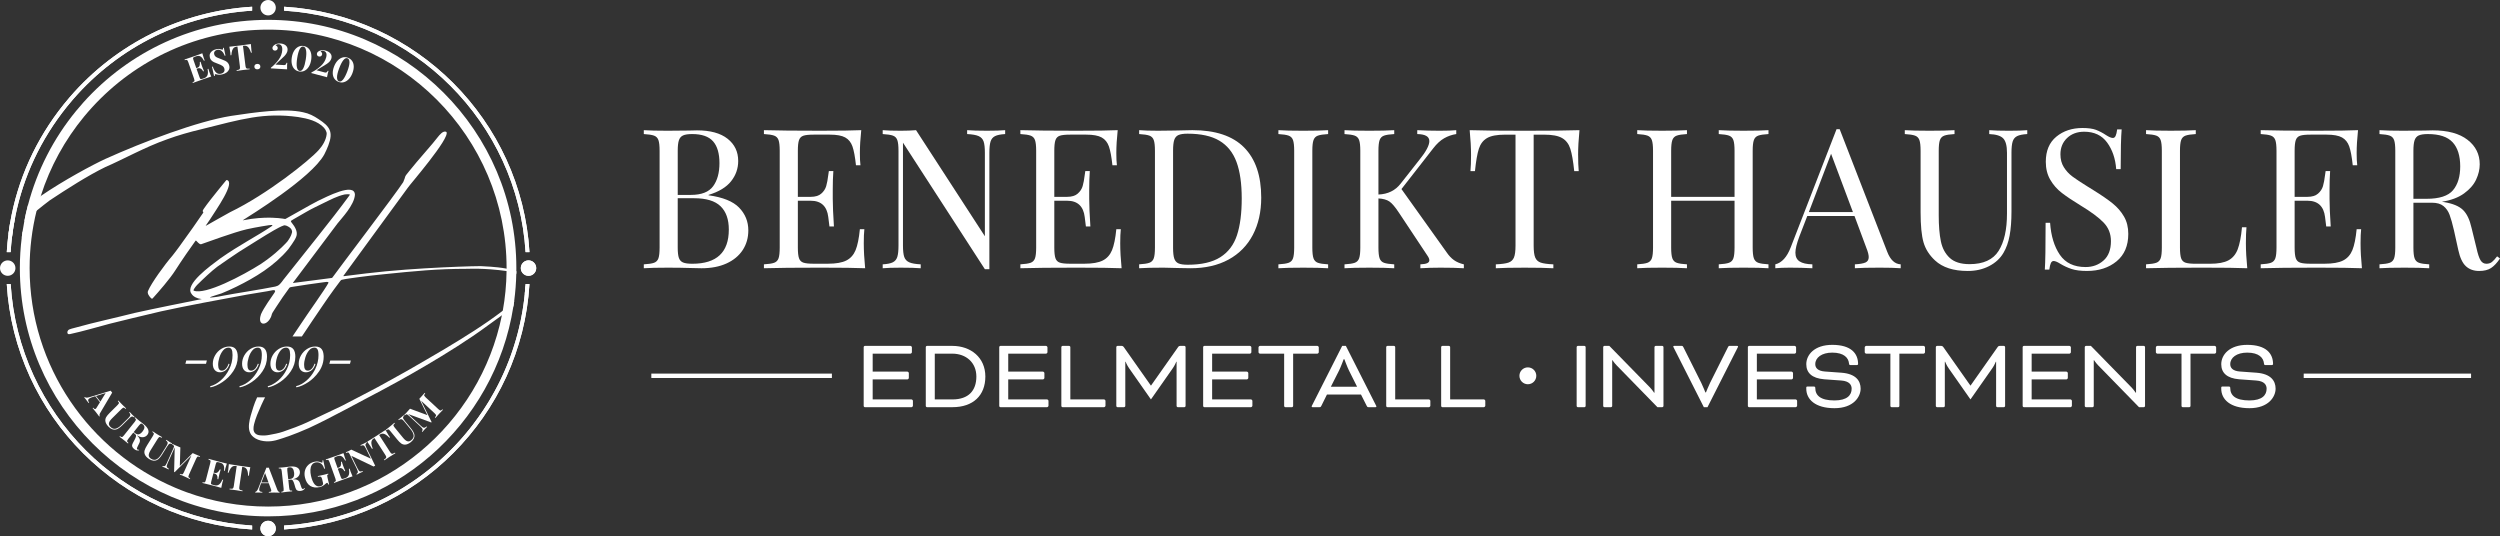 <?xml version="1.0" encoding="UTF-8"?>
<svg id="Ebene_1" data-name="Ebene 1" xmlns="http://www.w3.org/2000/svg" viewBox="0 0 3259.05 699.03">
  <rect x="0" y="0" width="3259.05" height="699.03" fill="#333333" stroke="none"/>
  <defs>
    <style>
      .cls-1 {
        fill: #fff;
      }
    </style>
  </defs>
  <g>
    <g>
      <path class="cls-1" d="M963.58,270.74c7.96,8.22,11.95,18.09,11.95,29.62,0,9.66-2.46,18.22-7.37,25.68-4.92,7.46-11.95,13.27-21.1,17.42-9.15,4.15-20,6.23-32.54,6.23-4.58,0-8.48-.08-11.69-.25-10.85-.34-21.53-.51-32.03-.51-13.9,0-24.41.25-31.52.76v-5.09c6.1-.34,10.55-1.02,13.35-2.03,2.8-1.02,4.7-2.97,5.72-5.85,1.02-2.88,1.52-7.54,1.52-13.98v-126.1c0-6.44-.51-11.1-1.52-13.98-1.02-2.88-2.92-4.83-5.72-5.85-2.8-1.02-7.25-1.7-13.35-2.04v-5.08c7.12.51,17.45.76,31.02.76l27.46-.26c3.22-.17,6.87-.25,10.93-.25,17.29,0,30.55,3.65,39.79,10.93,9.24,7.29,13.86,16.95,13.86,28.98,0,9.83-3.09,18.65-9.28,26.44-6.19,7.8-15.98,13.73-29.37,17.79v.51c18.64,2.54,31.95,7.93,39.91,16.14ZM890.49,176.54c-2.63,1.19-4.45,3.31-5.47,6.36-1.02,3.05-1.52,7.63-1.52,13.73v57.46h17.03c13.9,0,23.6-3.77,29.11-11.31,5.51-7.54,8.26-17.58,8.26-30.13s-2.8-22.2-8.39-28.48c-5.59-6.27-14.66-9.41-27.2-9.41-5.26,0-9.2.6-11.82,1.78ZM950.11,299.34c0-13.39-3.6-23.56-10.81-30.51-7.21-6.95-18.69-10.42-34.45-10.42h-21.36v64.32c0,6.1.51,10.6,1.52,13.48,1.02,2.88,2.84,4.87,5.47,5.97,2.63,1.11,6.65,1.65,12.08,1.65,31.69,0,47.54-14.83,47.54-44.49Z"/>
      <path class="cls-1" d="M1127.82,349.68c-11.53-.51-30.93-.76-58.22-.76-32.54,0-57.12.25-73.73.76v-5.09c6.1-.34,10.55-1.02,13.35-2.03,2.8-1.02,4.7-2.97,5.72-5.85,1.02-2.88,1.52-7.54,1.52-13.98v-126.1c0-6.44-.51-11.1-1.52-13.98-1.02-2.88-2.92-4.83-5.72-5.85-2.8-1.02-7.25-1.7-13.35-2.04v-5.08c16.61.51,41.18.76,73.73.76,24.91,0,42.62-.26,53.14-.76-1.19,11.19-1.78,21.19-1.78,30,0,6.61.25,11.86.76,15.76h-5.85c-1.19-11.02-2.71-19.2-4.58-24.53-1.87-5.34-5-9.24-9.41-11.7-4.41-2.45-11.1-3.69-20.09-3.69h-21.1c-6.1,0-10.55.47-13.35,1.4-2.8.93-4.7,2.84-5.72,5.72-1.02,2.88-1.52,7.54-1.52,13.98v60h16.78c5.93,0,10.51-1.4,13.73-4.2,3.22-2.8,5.38-6.1,6.48-9.91,1.1-3.81,1.99-8.6,2.67-14.36l.76-5.09h5.85c-.51,7.12-.76,15.09-.76,23.9v12.2c0,8.64.51,20.68,1.53,36.1h-5.85c-.17-1.19-.68-5.3-1.53-12.33-.85-7.03-3.18-12.33-6.99-15.89s-9.11-5.34-15.89-5.34h-16.78v61.01c0,6.45.51,11.11,1.52,13.98,1.02,2.88,2.92,4.79,5.72,5.72,2.8.93,7.25,1.4,13.35,1.4h18.56c10.51,0,18.52-1.4,24.03-4.2,5.51-2.8,9.53-7.28,12.08-13.47,2.54-6.19,4.41-15.3,5.59-27.33h5.85c-.51,4.58-.76,10.68-.76,18.31,0,9.66.59,20.51,1.78,32.54Z"/>
      <path class="cls-1" d="M1310.36,174.77c-5.94.34-10.34,1.23-13.22,2.67-2.88,1.44-4.83,3.81-5.85,7.12-1.02,3.3-1.53,8.18-1.53,14.62v151.78h-5.85l-106.78-165v134.23c0,6.61.55,11.53,1.65,14.75,1.1,3.22,3.26,5.55,6.48,6.99,3.22,1.44,8.22,2.33,15,2.67v5.09c-6.1-.51-14.75-.76-25.93-.76-10.17,0-18.05.25-23.64.76v-5.09c5.93-.34,10.34-1.23,13.22-2.67,2.88-1.44,4.83-3.81,5.85-7.12,1.02-3.31,1.53-8.18,1.53-14.62v-123.56c0-6.44-.51-11.1-1.53-13.98-1.02-2.88-2.92-4.83-5.72-5.85-2.8-1.02-7.25-1.7-13.35-2.04v-5.08c5.59.51,13.48.76,23.64.76,7.63,0,14.24-.26,19.83-.76l89.74,138.3v-108.81c0-6.61-.55-11.52-1.65-14.75-1.1-3.22-3.27-5.55-6.48-6.99-3.22-1.44-8.22-2.33-15-2.67v-5.08c6.1.51,14.75.76,25.93.76,10.17,0,18.05-.26,23.64-.76v5.08Z"/>
      <path class="cls-1" d="M1462.13,349.68c-11.53-.51-30.93-.76-58.22-.76-32.54,0-57.12.25-73.73.76v-5.09c6.1-.34,10.55-1.02,13.35-2.03,2.8-1.02,4.7-2.97,5.72-5.85,1.02-2.88,1.52-7.54,1.52-13.98v-126.1c0-6.44-.51-11.1-1.52-13.98-1.02-2.88-2.92-4.83-5.72-5.85-2.8-1.02-7.25-1.7-13.35-2.04v-5.08c16.61.51,41.18.76,73.73.76,24.91,0,42.62-.26,53.14-.76-1.19,11.19-1.78,21.19-1.78,30,0,6.61.25,11.86.76,15.76h-5.85c-1.19-11.02-2.71-19.2-4.58-24.53-1.87-5.34-5-9.24-9.41-11.7-4.41-2.45-11.1-3.69-20.09-3.69h-21.1c-6.1,0-10.55.47-13.35,1.4-2.8.93-4.7,2.84-5.72,5.72-1.02,2.88-1.52,7.54-1.52,13.98v60h16.78c5.93,0,10.51-1.4,13.73-4.2,3.22-2.8,5.38-6.1,6.48-9.91,1.1-3.81,1.99-8.6,2.67-14.36l.76-5.09h5.85c-.51,7.12-.76,15.09-.76,23.9v12.2c0,8.64.51,20.68,1.53,36.1h-5.85c-.17-1.19-.68-5.3-1.53-12.33-.85-7.03-3.18-12.33-6.99-15.89s-9.11-5.34-15.89-5.34h-16.78v61.01c0,6.45.51,11.11,1.52,13.98,1.02,2.88,2.92,4.79,5.72,5.72,2.8.93,7.25,1.4,13.35,1.4h18.56c10.51,0,18.52-1.4,24.03-4.2,5.51-2.8,9.53-7.28,12.08-13.47,2.54-6.19,4.41-15.3,5.59-27.33h5.85c-.51,4.58-.76,10.68-.76,18.31,0,9.66.59,20.51,1.78,32.54Z"/>
      <path class="cls-1" d="M1621.79,192.18c14.91,15,22.37,36.83,22.37,65.47,0,18.47-3.65,34.66-10.93,48.56-7.29,13.9-17.84,24.62-31.65,32.16-13.82,7.54-30.3,11.31-49.45,11.31l-14.75-.25c-9.49-.34-16.44-.51-20.85-.51-13.9,0-24.41.25-31.52.76v-5.09c6.1-.34,10.55-1.02,13.35-2.03,2.8-1.02,4.7-2.97,5.72-5.85,1.02-2.88,1.53-7.54,1.53-13.98v-126.1c0-6.44-.51-11.1-1.53-13.98-1.02-2.88-2.92-4.83-5.72-5.85-2.8-1.02-7.25-1.7-13.35-2.04v-5.08c5.93.51,14.15.76,24.66.76l21.61-.26c11.53-.34,19.24-.51,23.14-.51,30,0,52.46,7.5,67.37,22.5ZM1536.24,176.04c-2.63,1.19-4.45,3.3-5.47,6.36s-1.53,7.63-1.53,13.73v127.12c0,6.1.51,10.68,1.53,13.73s2.84,5.17,5.47,6.36c2.63,1.19,6.65,1.78,12.08,1.78,17.96,0,32.12-3.26,42.46-9.79,10.34-6.52,17.58-16.06,21.74-28.6,4.15-12.54,6.23-28.56,6.23-48.05s-2.29-35.38-6.87-47.67c-4.58-12.29-11.99-21.48-22.25-27.59-10.26-6.1-24.11-9.15-41.57-9.15-5.26,0-9.2.6-11.82,1.78Z"/>
      <path class="cls-1" d="M1731.37,174.77c-6.1.34-10.55,1.02-13.35,2.04-2.8,1.02-4.7,2.97-5.72,5.85-1.02,2.88-1.52,7.54-1.52,13.98v126.1c0,6.45.51,11.11,1.52,13.98,1.02,2.88,2.92,4.83,5.72,5.85,2.8,1.02,7.25,1.7,13.35,2.03v5.09c-7.8-.51-18.56-.76-32.29-.76-14.58,0-25.42.25-32.54.76v-5.09c6.1-.34,10.55-1.02,13.35-2.03,2.8-1.02,4.7-2.97,5.72-5.85,1.02-2.88,1.52-7.54,1.52-13.98v-126.1c0-6.44-.51-11.1-1.52-13.98-1.02-2.88-2.92-4.83-5.72-5.85-2.8-1.02-7.25-1.7-13.35-2.04v-5.08c7.12.51,17.96.76,32.54.76,13.56,0,24.32-.26,32.29-.76v5.08Z"/>
      <path class="cls-1" d="M1895.47,339.13c3.47,2.46,7.75,4.28,12.84,5.47v5.09c-8.14-.51-18.31-.76-30.51-.76-9.15,0-17.88.25-26.19.76v-5.09c4.07-.17,7.03-.67,8.9-1.52,1.86-.85,2.8-2.12,2.8-3.81s-.85-3.73-2.54-6.1l-37.12-55.93c-4.92-7.46-9.07-12.33-12.46-14.62-3.39-2.29-8.14-3.6-14.24-3.94v64.06c0,6.45.51,11.11,1.53,13.98,1.02,2.88,2.92,4.83,5.72,5.85,2.8,1.02,7.25,1.7,13.35,2.03v5.09c-7.8-.51-18.56-.76-32.29-.76-14.58,0-25.42.25-32.54.76v-5.09c6.1-.34,10.55-1.02,13.35-2.03,2.8-1.02,4.7-2.97,5.72-5.85,1.02-2.88,1.53-7.54,1.53-13.98v-126.1c0-6.44-.51-11.1-1.53-13.98-1.02-2.88-2.92-4.83-5.72-5.85-2.8-1.02-7.25-1.7-13.35-2.04v-5.08c7.12.51,17.96.76,32.54.76,13.56,0,24.32-.26,32.29-.76v5.08c-6.1.34-10.55,1.02-13.35,2.04-2.8,1.02-4.7,2.97-5.72,5.85-1.02,2.88-1.53,7.54-1.53,13.98v56.95c12.37-.51,22.03-5.25,28.98-14.24l24.41-31.02c8.64-10.68,12.97-18.81,12.97-24.41,0-5.93-5.26-8.98-15.76-9.15v-5.08c9.66.51,19.4.76,29.24.76,9.32,0,16.52-.26,21.61-.76v5.08c-5.59.85-10.85,2.67-15.76,5.47-4.92,2.8-9.66,7.16-14.24,13.09l-41.44,53.13,58.98,82.63c2.88,4.24,6.06,7.59,9.53,10.04Z"/>
      <path class="cls-1" d="M2057.29,202.23c0,8.48.25,15.43.76,20.85h-5.85c-1.36-13.05-3.05-22.75-5.09-29.11s-5.59-11.02-10.68-13.98c-5.08-2.97-12.88-4.45-23.39-4.45h-13.73v144.66c0,7.12.67,12.29,2.03,15.51,1.35,3.22,3.73,5.43,7.12,6.61,3.39,1.19,8.9,1.95,16.53,2.29v5.09c-8.81-.51-21.27-.76-37.37-.76-16.95,0-29.49.25-37.63.76v-5.09c7.63-.34,13.13-1.1,16.52-2.29,3.39-1.18,5.76-3.39,7.12-6.61,1.35-3.22,2.03-8.39,2.03-15.51v-144.66h-13.73c-10.51,0-18.3,1.49-23.39,4.45-5.08,2.97-8.64,7.63-10.68,13.98-2.04,6.36-3.73,16.06-5.08,29.11h-5.85c.51-5.42.76-12.37.76-20.85,0-9.66-.6-20.51-1.78-32.54,14.07.51,37.96.76,71.69.76s57.37-.26,71.44-.76c-1.19,12.04-1.78,22.88-1.78,32.54Z"/>
      <path class="cls-1" d="M2292.08,176.8c-2.8,1.02-4.7,2.97-5.72,5.85-1.02,2.88-1.53,7.54-1.53,13.98v126.1c0,6.45.51,11.11,1.53,13.98,1.02,2.88,2.92,4.83,5.72,5.85,2.8,1.02,7.25,1.7,13.35,2.03v5.09c-7.12-.51-17.97-.76-32.54-.76-13.73,0-24.49.25-32.29.76v-5.09c6.1-.34,10.55-1.02,13.35-2.03,2.8-1.02,4.7-2.97,5.72-5.85,1.02-2.88,1.52-7.54,1.52-13.98v-61.01h-82.63v61.01c0,6.45.51,11.11,1.53,13.98,1.02,2.88,2.92,4.83,5.72,5.85,2.8,1.02,7.25,1.7,13.35,2.03v5.09c-7.8-.51-18.56-.76-32.29-.76-14.58,0-25.42.25-32.54.76v-5.09c6.1-.34,10.55-1.02,13.35-2.03,2.8-1.02,4.7-2.97,5.72-5.85,1.02-2.88,1.53-7.54,1.53-13.98v-126.1c0-6.44-.51-11.1-1.53-13.98-1.02-2.88-2.92-4.83-5.72-5.85-2.8-1.02-7.25-1.7-13.35-2.04v-5.08c7.12.51,17.96.76,32.54.76,13.56,0,24.32-.26,32.29-.76v5.08c-6.1.34-10.55,1.02-13.35,2.04-2.8,1.02-4.7,2.97-5.72,5.85-1.02,2.88-1.53,7.54-1.53,13.98v60h82.63v-60c0-6.44-.51-11.1-1.52-13.98-1.02-2.88-2.92-4.83-5.72-5.85-2.8-1.02-7.25-1.7-13.35-2.04v-5.08c7.79.51,18.56.76,32.29.76,14.57,0,25.42-.26,32.54-.76v5.08c-6.1.34-10.55,1.02-13.35,2.04Z"/>
      <path class="cls-1" d="M2477.79,344.59v5.09c-6.78-.51-15.85-.76-27.2-.76-14.58,0-25.42.25-32.54.76v-5.09c6.44-.34,11.06-1.14,13.86-2.41,2.8-1.27,4.19-3.6,4.19-6.99,0-2.88-1.02-6.87-3.05-11.95l-15.51-41.69h-61.52l-10.42,26.95c-3.39,9.15-5.08,16.1-5.08,20.85,0,5.25,1.82,9.07,5.47,11.44,3.64,2.38,9.19,3.65,16.65,3.81v5.09c-9.66-.51-19.41-.76-29.24-.76-7.63,0-13.98.25-19.07.76v-5.09c8.47-2.03,15.17-9.41,20.08-22.12l59.75-154.07h4.07l62.03,159.91c4.07,10.51,9.92,15.93,17.54,16.27ZM2415.5,276.46l-28.47-76.01-28.98,76.01h57.46Z"/>
      <path class="cls-1" d="M2642.79,174.77c-5.93.34-10.34,1.23-13.22,2.67-2.88,1.44-4.83,3.81-5.85,7.12-1.02,3.3-1.52,8.18-1.52,14.62v76.52c0,12.2-.81,22.67-2.42,31.4-1.61,8.73-4.28,16.23-8.01,22.5-4.24,7.29-10.47,13.05-18.69,17.29-8.22,4.24-17.5,6.36-27.84,6.36-18.65,0-32.88-4.58-42.71-13.73-7.46-6.95-12.46-14.83-15-23.64-2.54-8.81-3.81-21.95-3.81-39.41v-79.83c0-6.44-.51-11.1-1.53-13.98-1.02-2.88-2.92-4.83-5.72-5.85-2.8-1.02-7.25-1.7-13.35-2.04v-5.08c7.12.51,17.96.76,32.54.76,13.73,0,24.49-.26,32.29-.76v5.08c-6.1.34-10.55,1.02-13.35,2.04-2.8,1.02-4.7,2.97-5.72,5.85-1.02,2.88-1.52,7.54-1.52,13.98v84.15c0,13.56.93,24.83,2.79,33.81,1.86,8.99,5.72,16.19,11.57,21.61,5.85,5.42,14.45,8.14,25.81,8.14,17.96,0,30.59-5.76,37.88-17.29,7.28-11.53,10.93-27.71,10.93-48.56v-79.32c0-9.15-1.65-15.42-4.96-18.81-3.31-3.39-9.37-5.25-18.18-5.59v-5.08c6.1.51,14.75.76,25.93.76,10.17,0,18.05-.26,23.64-.76v5.08Z"/>
      <path class="cls-1" d="M2732.4,169.3c4.32,1.61,8.77,3.94,13.35,6.99,3.73,2.38,6.61,3.56,8.64,3.56,1.52,0,2.71-.89,3.56-2.67.85-1.78,1.53-4.62,2.03-8.52h5.85c-.85,9.83-1.27,27.12-1.27,51.86h-5.85c-1.02-13.73-4.96-25.3-11.82-34.7-6.87-9.41-16.82-14.11-29.87-14.11-9.15,0-16.61,2.76-22.37,8.26-5.76,5.51-8.64,12.58-8.64,21.23,0,6.45,1.48,12.03,4.45,16.78,2.96,4.75,6.74,8.81,11.31,12.2,4.58,3.39,11.1,7.72,19.58,12.97l7.37,4.57c10.68,6.61,19.11,12.42,25.3,17.41,6.19,5,11.14,10.72,14.87,17.16,3.73,6.44,5.59,13.98,5.59,22.63,0,15.43-5.08,27.33-15.25,35.72-10.17,8.39-23.05,12.58-38.64,12.58-8.14,0-14.79-.85-19.96-2.54-5.17-1.7-10.13-3.98-14.87-6.87-3.73-2.37-6.61-3.56-8.64-3.56-1.52,0-2.71.89-3.56,2.67-.85,1.78-1.52,4.62-2.03,8.52h-5.85c.67-9.32,1.02-29.66,1.02-61.02h5.85c1.18,17.12,5.42,31.02,12.71,41.7,7.29,10.68,18.47,16.01,33.56,16.01,9.15,0,16.95-2.83,23.39-8.52,6.44-5.68,9.66-14.11,9.66-25.29,0-9.49-3.18-17.54-9.53-24.15-6.36-6.61-16.4-14.07-30.13-22.37-10-6.1-18.09-11.52-24.28-16.27-6.19-4.74-11.23-10.46-15.13-17.16-3.9-6.69-5.85-14.53-5.85-23.52,0-14.24,4.58-25.13,13.73-32.67,9.15-7.54,20.51-11.31,34.07-11.31,7.46,0,13.35.81,17.67,2.41Z"/>
      <path class="cls-1" d="M2862.44,174.77c-6.1.34-10.55,1.02-13.35,2.04-2.8,1.02-4.7,2.97-5.72,5.85-1.02,2.88-1.52,7.54-1.52,13.98v126.1c0,6.45.51,11.11,1.52,13.98,1.02,2.88,2.92,4.79,5.72,5.72,2.8.93,7.25,1.4,13.35,1.4h18.56c10.51,0,18.52-1.48,24.03-4.45,5.51-2.97,9.53-7.75,12.08-14.37,2.54-6.61,4.41-16.18,5.59-28.73h5.85c-.51,5.26-.76,12.21-.76,20.85,0,9.66.59,20.51,1.78,32.54-11.53-.51-30.93-.76-58.22-.76-32.54,0-57.12.25-73.73.76v-5.09c6.1-.34,10.55-1.02,13.35-2.03,2.8-1.02,4.7-2.97,5.72-5.85,1.02-2.88,1.52-7.54,1.52-13.98v-126.1c0-6.44-.51-11.1-1.52-13.98-1.02-2.88-2.92-4.83-5.72-5.85-2.8-1.02-7.25-1.7-13.35-2.04v-5.08c7.12.51,17.96.76,32.54.76,13.56,0,24.32-.26,32.29-.76v5.08Z"/>
      <path class="cls-1" d="M3079.05,349.68c-11.53-.51-30.93-.76-58.22-.76-32.54,0-57.12.25-73.73.76v-5.09c6.1-.34,10.55-1.02,13.35-2.03,2.8-1.02,4.7-2.97,5.72-5.85,1.02-2.88,1.52-7.54,1.52-13.98v-126.1c0-6.44-.51-11.1-1.52-13.98-1.02-2.88-2.92-4.83-5.72-5.85-2.8-1.02-7.25-1.7-13.35-2.04v-5.08c16.61.51,41.18.76,73.73.76,24.91,0,42.62-.26,53.14-.76-1.19,11.19-1.78,21.19-1.78,30,0,6.61.25,11.86.76,15.76h-5.85c-1.19-11.02-2.71-19.2-4.58-24.53-1.87-5.34-5-9.24-9.41-11.7-4.41-2.45-11.1-3.69-20.09-3.69h-21.1c-6.1,0-10.55.47-13.35,1.4-2.8.93-4.7,2.84-5.72,5.72-1.02,2.88-1.52,7.54-1.52,13.98v60h16.78c5.93,0,10.51-1.4,13.73-4.2,3.22-2.8,5.38-6.1,6.48-9.91,1.1-3.81,1.99-8.6,2.67-14.36l.76-5.09h5.85c-.51,7.12-.76,15.09-.76,23.9v12.2c0,8.64.51,20.68,1.53,36.1h-5.85c-.17-1.19-.68-5.3-1.53-12.33-.85-7.03-3.18-12.33-6.99-15.89-3.81-3.56-9.11-5.34-15.89-5.34h-16.78v61.01c0,6.45.51,11.11,1.52,13.98,1.02,2.88,2.92,4.79,5.72,5.72,2.8.93,7.25,1.4,13.35,1.4h18.56c10.51,0,18.52-1.4,24.03-4.2,5.51-2.8,9.53-7.28,12.08-13.47,2.54-6.19,4.41-15.3,5.59-27.33h5.85c-.51,4.58-.76,10.68-.76,18.31,0,9.66.59,20.51,1.78,32.54Z"/>
      <path class="cls-1" d="M3259.05,336.97c-3.9,5.76-7.8,9.91-11.69,12.46-3.9,2.54-9.07,3.81-15.51,3.81-6.95,0-12.67-2.03-17.16-6.1-4.49-4.07-7.84-11.19-10.04-21.35l-5.59-25.42c-2.03-8.81-3.94-15.59-5.72-20.34-1.78-4.74-4.45-8.56-8.01-11.44-3.56-2.88-8.56-4.32-15-4.32h-24.15v58.47c0,6.45.51,11.11,1.53,13.98,1.02,2.88,2.92,4.83,5.72,5.85,2.8,1.02,7.25,1.7,13.35,2.03v5.09c-7.8-.51-18.56-.76-32.29-.76-14.58,0-25.42.25-32.54.76v-5.09c6.1-.34,10.55-1.02,13.35-2.03,2.8-1.02,4.7-2.97,5.72-5.85,1.02-2.88,1.53-7.54,1.53-13.98v-126.1c0-6.44-.51-11.1-1.53-13.98-1.02-2.88-2.92-4.83-5.72-5.85-2.8-1.02-7.25-1.7-13.35-2.04v-5.08c7.12.51,17.46.76,31.02.76l27.46-.26c3.22-.17,6.86-.25,10.93-.25,19.66,0,34.79,4.11,45.38,12.33,10.59,8.22,15.89,18.85,15.89,31.91,0,6.61-1.57,13.26-4.7,19.96-3.14,6.7-8.39,12.71-15.76,18.05-7.37,5.34-16.99,8.94-28.86,10.8l3.05.51c11.19,1.87,19.32,5.25,24.41,10.17,5.08,4.92,8.81,12.71,11.19,23.39l6.36,25.93c1.69,7.8,3.47,13.22,5.34,16.27,1.86,3.05,4.41,4.58,7.63,4.58,2.88,0,5.29-.76,7.25-2.29,1.95-1.53,4.19-3.98,6.74-7.37l3.81,2.8ZM3153.16,176.54c-2.63,1.19-4.45,3.31-5.47,6.36-1.02,3.05-1.53,7.63-1.53,13.73v62.54h17.03c16.78,0,28.3-3.72,34.58-11.18,6.27-7.46,9.41-17.8,9.41-31.02,0-13.89-3.31-24.41-9.92-31.52-6.61-7.12-17.38-10.68-32.29-10.68-5.26,0-9.2.6-11.82,1.78Z"/>
    </g>
    <g>
      <g>
        <path class="cls-1" d="M1137.63,494.59v26.1h50.61c.8,0,1.86,1.07,1.86,1.87v6.39c0,.8-1.06,1.87-1.86,1.87h-60.73c-.8,0-1.6-.8-1.6-1.6v-76.72c0-.8.8-1.59,1.6-1.59h59.4c.8,0,1.86,1.06,1.86,1.86v6.39c0,.8-1.06,1.87-1.86,1.87h-49.28v23.44h45.28c.8,0,1.86,1.07,1.86,1.87v6.39c0,.8-1.07,1.87-1.86,1.87h-45.28Z"/>
        <path class="cls-1" d="M1208.47,530.81c-.8,0-1.6-.8-1.6-1.6v-76.72c0-.8.8-1.59,1.6-1.59h32.9c24.37,0,43.15,15.31,43.15,39.95s-15.85,39.96-42.89,39.96h-33.16ZM1218.6,461.03v59.66h23.04c21.04,0,31.17-11.59,31.17-29.83s-13.45-29.83-31.43-29.83h-22.77Z"/>
        <path class="cls-1" d="M1314.35,494.59v26.1h50.61c.8,0,1.87,1.07,1.87,1.87v6.39c0,.8-1.07,1.87-1.87,1.87h-60.73c-.8,0-1.6-.8-1.6-1.6v-76.72c0-.8.8-1.59,1.6-1.59h59.4c.8,0,1.86,1.06,1.86,1.86v6.39c0,.8-1.06,1.87-1.86,1.87h-49.28v23.44h45.28c.8,0,1.86,1.07,1.86,1.87v6.39c0,.8-1.07,1.87-1.86,1.87h-45.28Z"/>
        <path class="cls-1" d="M1395.31,520.69h43.95c.8,0,1.87,1.07,1.87,1.87v6.39c0,.8-1.07,1.87-1.87,1.87h-54.07c-.8,0-1.6-.8-1.6-1.6v-76.72c0-.8.8-1.59,1.6-1.59h8.52c.8,0,1.6.8,1.6,1.59v68.19Z"/>
        <path class="cls-1" d="M1543.94,450.9c.8,0,1.6.8,1.6,1.59v76.72c0,.8-.8,1.6-1.6,1.6h-8.52c-.8,0-1.6-.8-1.6-1.6v-57.67h-.4s-1.73,4.53-4.66,8.66l-28.37,40.49-28.37-40.49c-2.93-4.13-4.66-8.66-4.66-8.66h-.4v57.67c0,.8-.8,1.6-1.6,1.6h-8.52c-.8,0-1.6-.8-1.6-1.6v-76.72c0-.8.8-1.59,1.6-1.59h5.46c.93,0,1.86.4,2.53,1.33l35.43,50.34h.27l35.43-50.34c.67-.93,1.6-1.33,2.53-1.33h5.46Z"/>
        <path class="cls-1" d="M1580.16,494.59v26.1h50.61c.8,0,1.87,1.07,1.87,1.87v6.39c0,.8-1.07,1.87-1.87,1.87h-60.73c-.8,0-1.6-.8-1.6-1.6v-76.72c0-.8.8-1.59,1.6-1.59h59.4c.8,0,1.86,1.06,1.86,1.86v6.39c0,.8-1.06,1.87-1.86,1.87h-49.28v23.44h45.28c.8,0,1.86,1.07,1.86,1.87v6.39c0,.8-1.07,1.87-1.86,1.87h-45.28Z"/>
        <path class="cls-1" d="M1640.62,459.16v-6.39c0-.8,1.07-1.86,1.86-1.86h74.85c.8,0,1.86,1.06,1.86,1.86v6.39c0,.8-1.07,1.87-1.86,1.87h-31.57v68.19c0,.8-.8,1.6-1.6,1.6h-8.52c-.8,0-1.6-.8-1.6-1.6v-68.19h-31.57c-.8,0-1.86-1.07-1.86-1.87Z"/>
        <path class="cls-1" d="M1774.2,514.3h-44.35l-7.32,14.78c-.93,1.73-1.2,1.73-2.8,1.73h-8.66c-.8,0-1.2-.53-1.2-.93s.4-1.07.67-1.6l39.16-77.38h4.79l39.16,77.38c.27.53.67,1.2.67,1.6s-.4.93-1.2.93h-8.66c-1.6,0-1.86,0-2.8-1.73l-7.46-14.78ZM1734.91,504.18h34.23l-10.66-21.31c-2-3.99-5.99-14.65-5.99-14.65h-.8s-3.99,10.66-5.99,14.65l-10.79,21.31Z"/>
        <path class="cls-1" d="M1818.81,520.69h43.95c.8,0,1.87,1.07,1.87,1.87v6.39c0,.8-1.07,1.87-1.87,1.87h-54.07c-.8,0-1.6-.8-1.6-1.6v-76.72c0-.8.8-1.59,1.6-1.59h8.52c.8,0,1.6.8,1.6,1.59v68.19Z"/>
        <path class="cls-1" d="M1890.45,520.69h43.95c.8,0,1.86,1.07,1.86,1.87v6.39c0,.8-1.07,1.87-1.86,1.87h-54.08c-.8,0-1.6-.8-1.6-1.6v-76.72c0-.8.8-1.59,1.6-1.59h8.52c.8,0,1.6.8,1.6,1.59v68.19Z"/>
      </g>
      <g>
        <path class="cls-1" d="M2067.07,529.22c0,.8-.8,1.6-1.6,1.6h-8.52c-.8,0-1.6-.8-1.6-1.6v-76.72c0-.8.8-1.59,1.6-1.59h8.52c.8,0,1.6.8,1.6,1.59v76.72Z"/>
        <path class="cls-1" d="M2107.15,475.94c-3.06-3.19-5.06-6.4-5.06-6.4h-.4v59.67c0,.8-.8,1.6-1.6,1.6h-8.52c-.8,0-1.6-.8-1.6-1.6v-76.72c0-.8.8-1.59,1.6-1.59h6.39l52.34,53.54c3.46,3.46,5.99,7.46,5.99,7.46h.53v-59.4c0-.8.8-1.59,1.6-1.59h8.52c.8,0,1.6.8,1.6,1.59v76.72c0,.8-.8,1.6-1.6,1.6h-6.26l-53.54-54.87Z"/>
        <path class="cls-1" d="M2217.69,498.85c2,3.99,5.46,12.65,5.46,12.65h.8s3.46-8.66,5.46-12.65l23.17-46.22c.93-1.73,1.2-1.73,2.8-1.73h9.32c.8,0,1.07.4,1.07.8s-.4,1.2-.67,1.73l-39.16,77.38h-4.79l-39.16-77.38c-.27-.53-.67-1.33-.67-1.73s.27-.8,1.07-.8h9.32c1.6,0,1.86,0,2.8,1.73l23.17,46.22Z"/>
        <path class="cls-1" d="M2290.27,494.59v26.1h50.61c.8,0,1.87,1.07,1.87,1.87v6.39c0,.8-1.07,1.87-1.87,1.87h-60.73c-.8,0-1.6-.8-1.6-1.6v-76.72c0-.8.8-1.59,1.6-1.59h59.4c.8,0,1.87,1.06,1.87,1.86v6.39c0,.8-1.07,1.87-1.87,1.87h-49.28v23.44h45.28c.8,0,1.86,1.07,1.86,1.87v6.39c0,.8-1.07,1.87-1.86,1.87h-45.28Z"/>
        <path class="cls-1" d="M2364.58,503.91c1.46,0,1.86.67,1.86,1.86,0,9.86,6.93,16.25,25.04,16.25,16.51,0,22.37-6.93,22.37-15.32,0-4.79-2.8-9.86-13.58-10.66l-22.24-1.6c-16.11-1.33-23.31-8.53-23.31-19.71,0-12.12,10.52-25.17,33.83-25.17,24.77,0,33.7,11.32,33.7,25.04,0,.67-.53,1.33-2,1.33h-7.86c-1.33,0-1.86-.4-2-2.27-.67-6.92-6.26-13.98-21.84-13.98-13.72,0-22.11,6.52-22.11,15.05,0,4.79,3.2,8.92,12.65,9.59l21.84,1.59c18.25,1.47,24.64,10.39,24.64,20.78s-9.06,25.44-34.1,25.44-36.76-11.46-36.76-25.44v-1.33c0-.93.4-1.47,1.6-1.47h8.26Z"/>
        <path class="cls-1" d="M2430.9,459.16v-6.39c0-.8,1.07-1.86,1.87-1.86h74.85c.8,0,1.87,1.06,1.87,1.86v6.39c0,.8-1.07,1.87-1.87,1.87h-31.56v68.19c0,.8-.8,1.6-1.6,1.6h-8.52c-.8,0-1.6-.8-1.6-1.6v-68.19h-31.56c-.8,0-1.87-1.07-1.87-1.87Z"/>
        <path class="cls-1" d="M2612.29,450.9c.8,0,1.6.8,1.6,1.59v76.72c0,.8-.8,1.6-1.6,1.6h-8.52c-.8,0-1.6-.8-1.6-1.6v-57.67h-.4s-1.73,4.53-4.66,8.66l-28.37,40.49-28.37-40.49c-2.93-4.13-4.66-8.66-4.66-8.66h-.4v57.67c0,.8-.8,1.6-1.6,1.6h-8.52c-.8,0-1.6-.8-1.6-1.6v-76.72c0-.8.8-1.59,1.6-1.59h5.46c.93,0,1.86.4,2.53,1.33l35.43,50.34h.27l35.43-50.34c.67-.93,1.6-1.33,2.53-1.33h5.46Z"/>
        <path class="cls-1" d="M2648.5,494.59v26.1h50.61c.8,0,1.86,1.07,1.86,1.87v6.39c0,.8-1.07,1.87-1.86,1.87h-60.73c-.8,0-1.6-.8-1.6-1.6v-76.72c0-.8.8-1.59,1.6-1.59h59.4c.8,0,1.86,1.06,1.86,1.86v6.39c0,.8-1.07,1.87-1.86,1.87h-49.28v23.44h45.28c.8,0,1.87,1.07,1.87,1.87v6.39c0,.8-1.07,1.87-1.87,1.87h-45.28Z"/>
        <path class="cls-1" d="M2734.93,475.94c-3.06-3.19-5.06-6.4-5.06-6.4h-.4v59.67c0,.8-.8,1.6-1.6,1.6h-8.52c-.8,0-1.6-.8-1.6-1.6v-76.72c0-.8.8-1.59,1.6-1.59h6.39l52.34,53.54c3.46,3.46,5.99,7.46,5.99,7.46h.53v-59.4c0-.8.8-1.59,1.6-1.59h8.52c.8,0,1.6.8,1.6,1.59v76.72c0,.8-.8,1.6-1.6,1.6h-6.26l-53.54-54.87Z"/>
        <path class="cls-1" d="M2810.44,459.16v-6.39c0-.8,1.06-1.86,1.86-1.86h74.85c.8,0,1.86,1.06,1.86,1.86v6.39c0,.8-1.07,1.87-1.86,1.87h-31.57v68.19c0,.8-.8,1.6-1.6,1.6h-8.52c-.8,0-1.6-.8-1.6-1.6v-68.19h-31.57c-.8,0-1.86-1.07-1.86-1.87Z"/>
        <path class="cls-1" d="M2905.53,503.91c1.47,0,1.86.67,1.86,1.86,0,9.86,6.93,16.25,25.04,16.25,16.52,0,22.38-6.93,22.38-15.32,0-4.79-2.8-9.86-13.58-10.66l-22.24-1.6c-16.11-1.33-23.31-8.53-23.31-19.71,0-12.12,10.52-25.17,33.83-25.17,24.77,0,33.7,11.32,33.7,25.04,0,.67-.53,1.33-2,1.33h-7.86c-1.33,0-1.87-.4-2-2.27-.67-6.92-6.26-13.98-21.84-13.98-13.72,0-22.11,6.52-22.11,15.05,0,4.79,3.2,8.92,12.65,9.59l21.84,1.59c18.25,1.47,24.64,10.39,24.64,20.78s-9.06,25.44-34.1,25.44-36.76-11.46-36.76-25.44v-1.33c0-.93.4-1.47,1.6-1.47h8.26Z"/>
      </g>
      <circle class="cls-1" cx="1991.75" cy="489.91" r="11"/>
    </g>
    <g>
      <rect class="cls-1" x="849.09" y="487.03" width="235.39" height="5.73"/>
      <rect class="cls-1" x="3003.16" y="487.03" width="218.17" height="5.73"/>
    </g>
  </g>
  <g>
    <path class="cls-1" d="M328.7,8.79v5.1c-89.66,5.55-173.57,46.73-232.93,114.99-.28.33-.59.66-.87.99-2.29,2.65-4.71,5.55-7.39,8.87-.18.23-.36.43-.53.66-33.94,42.37-56.62,90.91-67.09,142.89-1.78,8.89-3.21,17.86-4.28,26.93-.76,6.45-1.35,12.94-1.73,19.47h-5.07c.48-8.15,1.25-16.28,2.29-24.31.59-4.61,1.27-9.17,2.06-13.73,9.68-56.31,33.35-108.87,69.84-154.43,2.93-3.67,5.55-6.83,8.05-9.68C151.44,56.59,237.13,14.37,328.7,8.79Z"/>
    <path class="cls-1" d="M328.71,685.12v5.1C157.03,679.85,19.19,542,8.82,370.32h5.1c10.37,168.88,145.92,304.43,314.8,314.8Z"/>
    <path class="cls-1" d="M359.57,688.97c0,5.55-4.48,10.06-10.04,10.06s-10.06-4.51-10.06-10.06,4.51-10.06,10.06-10.06,10.04,4.51,10.04,10.06Z"/>
    <path class="cls-1" d="M690.24,370.32c-10.37,171.68-148.22,309.53-319.9,319.9v-5.1c5.15-.31,10.27-.74,15.34-1.3.64-.08,1.27-.13,1.94-.2,1.35-.15,2.7-.33,4.05-.51,1.25-.15,2.5-.31,3.74-.48,2.42-.33,4.82-.69,7.21-1.07,1.5-.23,3.01-.48,4.51-.74.38-.08.79-.13,1.17-.2.92-.15,1.81-.33,2.73-.48,1.43-.28,2.88-.56,4.31-.84.18-.03.33-.05.48-.1.69-.13,1.38-.28,2.06-.41,1.48-.31,2.96-.61,4.41-.97.28-.05.54-.13.82-.18,1.4-.31,2.78-.61,4.15-.97.26-.05.54-.1.79-.18,1.12-.25,2.24-.53,3.36-.81,2.24-.56,4.46-1.15,6.68-1.76,1.5-.41,3.01-.82,4.49-1.27,1.15-.31,2.29-.64,3.44-.99.71-.2,1.43-.43,2.12-.66.23-.08.48-.13.71-.2,1.5-.46,3.01-.92,4.51-1.43,1.91-.61,3.8-1.25,5.68-1.91,1.1-.38,2.19-.74,3.29-1.15,1.12-.38,2.22-.79,3.31-1.2.23-.08.46-.18.71-.28,1.5-.53,3.01-1.12,4.51-1.71,1.02-.38,2.04-.79,3.03-1.2.82-.31,1.66-.66,2.47-.99.82-.33,1.61-.66,2.42-.99.51-.2,1.02-.43,1.5-.64,1.84-.76,3.62-1.55,5.43-2.37.51-.2,1.04-.43,1.55-.69.15-.08.33-.15.48-.23,1.17-.51,2.32-1.05,3.49-1.61,1.04-.48,2.09-.97,3.13-1.48,1.48-.69,2.98-1.4,4.43-2.17.13-.05.26-.13.38-.18.38-.18.77-.38,1.12-.56,1.78-.89,3.54-1.78,5.27-2.73.51-.25.99-.51,1.5-.79,1.38-.71,2.75-1.45,4.1-2.24,1.38-.74,2.75-1.5,4.1-2.29.48-.26.97-.53,1.43-.79,1.61-.92,3.21-1.86,4.79-2.83.69-.38,1.35-.79,2.04-1.22,1.27-.74,2.52-1.53,3.77-2.34.03,0,.08-.03.1-.05.99-.61,1.99-1.22,2.98-1.89.87-.53,1.71-1.07,2.55-1.66,1.27-.79,2.52-1.63,3.77-2.47.87-.59,1.73-1.17,2.6-1.78,1.07-.71,2.14-1.45,3.21-2.22,1.32-.92,2.65-1.86,3.95-2.83l1.38-.99c1.91-1.4,3.77-2.8,5.63-4.23,1.99-1.5,3.95-3.06,5.89-4.61,1.96-1.55,3.87-3.13,5.78-4.74,1.83-1.53,3.67-3.08,5.48-4.66.08-.08.18-.18.28-.25.15-.13.28-.26.43-.38,1.58-1.4,3.16-2.8,4.71-4.23.15-.13.31-.28.48-.43,1.25-1.15,2.47-2.29,3.72-3.49.18-.18.38-.36.56-.53.41-.36.82-.74,1.22-1.15.05-.05.13-.1.18-.18,1.68-1.58,3.29-3.18,4.94-4.84,1.53-1.53,3.03-3.06,4.51-4.61.13-.1.23-.23.33-.33.38-.38.74-.79,1.12-1.17,1.48-1.55,2.93-3.11,4.36-4.66,1.68-1.83,3.34-3.69,4.99-5.55,1.63-1.89,3.26-3.77,4.84-5.68,1.6-1.89,3.16-3.8,4.69-5.71.05-.05.08-.08.1-.13,1.5-1.86,2.96-3.75,4.41-5.63,2.42-3.16,4.76-6.34,7.06-9.58,2.01-2.8,3.95-5.63,5.86-8.48.33-.48.66-.97.99-1.48.61-.92,1.22-1.83,1.78-2.78.2-.28.38-.59.56-.87.89-1.35,1.76-2.7,2.57-4.08.41-.61.76-1.22,1.15-1.83.71-1.12,1.38-2.24,2.04-3.39,2.11-3.52,4.15-7.08,6.11-10.68.87-1.55,1.71-3.13,2.52-4.71.76-1.38,1.48-2.75,2.17-4.15.71-1.38,1.4-2.78,2.09-4.18.41-.82.82-1.63,1.2-2.45.38-.82.76-1.63,1.15-2.45.74-1.48,1.43-2.96,2.09-4.46.69-1.53,1.35-3.03,2.04-4.56.87-2.01,1.73-4.05,2.57-6.09.71-1.73,1.43-3.46,2.09-5.22.13-.28.26-.59.36-.87.15-.43.33-.87.51-1.32.66-1.73,1.32-3.52,1.99-5.27.18-.51.36-1.02.56-1.55,0-.03.03-.05.03-.08.66-1.78,1.27-3.57,1.86-5.35.23-.66.46-1.35.69-2.04.53-1.53,1.02-3.06,1.5-4.61.28-.84.53-1.68.79-2.55.48-1.43.92-2.85,1.3-4.28.1-.33.2-.66.31-.99.13-.46.26-.89.38-1.35,0-.03.03-.05.03-.08.46-1.66.92-3.29,1.38-4.97.1-.36.2-.74.31-1.1.1-.41.2-.79.31-1.2.51-1.96,1.02-3.92,1.48-5.89.13-.51.26-1.02.38-1.53.08-.36.15-.69.23-1.04.31-1.27.61-2.57.89-3.87.03-.08.03-.15.05-.23.23-.97.43-1.96.64-2.93.05-.18.08-.38.13-.56.15-.77.31-1.53.46-2.29.2-.97.38-1.91.56-2.88.03-.1.05-.2.08-.33.03-.1.03-.18.05-.28.43-2.19.84-4.41,1.2-6.62.05-.33.1-.69.18-1.02.05-.26.08-.54.13-.79.36-2.01.66-4,.92-6.01.03-.05.03-.13.05-.2.05-.38.1-.74.15-1.12.26-1.89.51-3.77.76-5.68.03-.13.03-.28.05-.41.03-.18.03-.36.05-.53.15-1.22.31-2.42.43-3.62.1-.97.2-1.91.31-2.88.03-.26.05-.48.08-.74v-.08c.31-2.83.56-5.63.74-8.51v-.05c.13-1.4.23-2.8.31-4.2h5.1Z"/>
    <path class="cls-1" d="M370.35,13.89v-5.1c171.68,10.37,309.53,148.21,319.9,319.9h-5.1C674.78,159.81,539.23,24.26,370.35,13.89Z"/>
    <path class="cls-1" d="M699.03,349.5c0,5.55-4.48,10.06-10.04,10.06s-10.06-4.51-10.06-10.06,4.51-10.06,10.06-10.06,10.04,4.51,10.04,10.06Z"/>
    <path class="cls-1" d="M370.34,8.79v5.1c168.88,10.37,304.43,145.92,314.8,314.8h5.1C679.87,157.01,542.02,19.16,370.34,8.79ZM685.14,370.32c-.08,1.4-.18,2.8-.31,4.2v.05c-.18,2.88-.43,5.68-.74,8.51v.08c-.03.25-.05.48-.08.74-.1.97-.2,1.91-.31,2.88-.13,1.2-.28,2.4-.43,3.62-.02.18-.02.36-.05.53-.03.13-.03.28-.05.41-.26,1.91-.51,3.8-.76,5.68-.05.38-.1.74-.15,1.12-.03.08-.03.15-.05.2-.25,2.01-.56,4-.92,6.01-.05.25-.08.53-.13.79-.08.33-.13.69-.18,1.02-.36,2.22-.76,4.43-1.2,6.62-.03.1-.03.18-.05.28-.03.13-.05.23-.08.33-.18.97-.36,1.91-.56,2.88-.15.76-.31,1.53-.46,2.29-.05.18-.08.38-.13.56-.2.97-.41,1.96-.64,2.93-.03.08-.03.15-.05.23-.28,1.3-.59,2.6-.89,3.87-.08.36-.15.69-.23,1.04-.13.51-.26,1.02-.38,1.53-.46,1.96-.97,3.92-1.48,5.89-.1.41-.2.79-.31,1.2-.1.36-.2.74-.31,1.1-.46,1.68-.92,3.31-1.38,4.97,0,.03-.03.05-.03.08-.13.46-.25.89-.38,1.35-.1.33-.2.66-.31.99-.41,1.43-.84,2.85-1.3,4.28-.26.87-.51,1.71-.79,2.55-.48,1.55-.97,3.08-1.5,4.61-.23.69-.46,1.38-.69,2.04-.61,1.78-1.22,3.57-1.86,5.35,0,.03-.03.05-.03.08-.2.54-.38,1.05-.56,1.55-.66,1.76-1.32,3.54-1.99,5.27-.18.46-.36.89-.51,1.32-.1.28-.23.59-.36.87-.66,1.76-1.38,3.49-2.09,5.22-.84,2.04-1.71,4.08-2.57,6.09-.69,1.53-1.35,3.03-2.04,4.56-.69,1.48-1.38,2.98-2.09,4.46-.38.82-.76,1.63-1.15,2.45-.38.81-.79,1.63-1.2,2.45-.69,1.4-1.38,2.8-2.09,4.18-.71,1.4-1.43,2.78-2.17,4.15-.81,1.58-1.66,3.16-2.52,4.71-1.96,3.59-4,7.16-6.11,10.68-.66,1.15-1.35,2.27-2.04,3.39-.38.61-.74,1.22-1.15,1.83-.84,1.38-1.71,2.73-2.57,4.08-.18.28-.36.59-.56.87-.56.94-1.17,1.86-1.78,2.78-.33.51-.66.99-.99,1.48-1.91,2.85-3.85,5.68-5.86,8.48-2.29,3.24-4.64,6.42-7.06,9.58-1.45,1.89-2.91,3.77-4.41,5.63-.03.05-.05.08-.1.13-1.53,1.91-3.08,3.82-4.69,5.71-1.58,1.91-3.21,3.8-4.84,5.68-1.63,1.86-3.29,3.72-4.99,5.55-1.43,1.55-2.88,3.11-4.36,4.66-.38.38-.74.79-1.12,1.17-.1.1-.2.23-.33.33-1.45,1.58-2.98,3.11-4.51,4.61-1.66,1.66-3.26,3.26-4.94,4.84-.05.08-.13.13-.18.18-.41.41-.81.79-1.22,1.15-.18.18-.38.36-.56.53-1.25,1.2-2.47,2.34-3.72,3.49-.18.15-.33.31-.48.43-1.55,1.45-3.13,2.85-4.71,4.23-.15.13-.28.26-.43.38-.1.08-.2.18-.28.25-1.81,1.58-3.64,3.13-5.48,4.66-1.91,1.63-3.82,3.21-5.78,4.74-1.94,1.58-3.9,3.11-5.89,4.61-1.86,1.43-3.75,2.85-5.63,4.23l-1.38.99c-1.3.97-2.62,1.91-3.95,2.83-1.07.76-2.14,1.5-3.21,2.22-.87.61-1.73,1.2-2.6,1.78-1.25.84-2.5,1.68-3.77,2.47-.84.59-1.68,1.12-2.55,1.66-.99.66-1.99,1.27-2.98,1.89-.03.03-.08.05-.1.05-1.25.82-2.5,1.61-3.77,2.34-.69.43-1.35.84-2.04,1.22-1.58.97-3.18,1.91-4.79,2.83-.46.26-.94.53-1.43.79-1.35.79-2.73,1.55-4.1,2.29-1.35.79-2.73,1.53-4.1,2.24-.51.28-.99.54-1.5.79-1.73.94-3.49,1.84-5.27,2.73-.36.18-.74.38-1.12.56-.13.05-.25.13-.38.18-1.45.74-2.93,1.45-4.43,2.17-1.04.51-2.09.99-3.13,1.48-1.17.56-2.32,1.1-3.49,1.61-.15.08-.33.15-.48.23-.51.26-1.04.48-1.55.69-1.81.82-3.59,1.61-5.43,2.37-.48.2-.99.43-1.5.64-.82.33-1.61.66-2.42.99-.81.33-1.66.69-2.47.99-.99.41-2.01.81-3.03,1.2-1.5.59-3.01,1.17-4.51,1.71-.25.1-.48.2-.71.28-1.1.41-2.19.81-3.31,1.2-1.1.41-2.19.76-3.29,1.15-1.89.66-3.77,1.3-5.68,1.91-1.5.48-3.01.97-4.51,1.43-.23.08-.48.13-.71.2-.69.23-1.4.46-2.12.66-1.15.36-2.29.69-3.44.99-1.48.46-2.98.87-4.49,1.27-2.22.61-4.43,1.2-6.68,1.76-1.12.28-2.24.56-3.36.81-.25.08-.53.13-.79.18-1.38.36-2.75.66-4.15.97-.28.05-.53.13-.82.18-1.45.33-2.93.66-4.41.97-.69.13-1.38.28-2.06.41-.15.05-.31.08-.48.1-1.43.28-2.88.56-4.31.84-.92.15-1.81.33-2.73.48-.38.08-.79.13-1.17.2-1.5.25-3.01.51-4.51.74-2.39.38-4.79.74-7.21,1.07-1.25.18-2.5.33-3.74.48-1.35.18-2.7.36-4.05.51-.66.08-1.3.13-1.94.2-5.07.56-10.19.99-15.34,1.3v5.1c171.68-10.37,309.53-148.21,319.9-319.9h-5.1ZM91.06,126.53c-2.5,2.85-5.12,6.01-8.05,9.68-36.49,45.56-60.16,98.12-69.84,154.43-.79,4.56-1.48,9.12-2.06,13.73-1.04,8.03-1.81,16.15-2.29,24.31h5.07c.38-6.52.97-13.02,1.73-19.47,1.07-9.07,2.5-18.04,4.28-26.93,10.47-51.98,33.15-100.52,67.09-142.89.18-.23.36-.43.53-.66,2.68-3.31,5.1-6.22,7.39-8.87.28-.33.59-.66.87-.99C155.14,60.62,239.04,19.44,328.7,13.89v-5.1c-91.57,5.58-177.26,47.8-237.65,117.74ZM13.9,370.32h-5.1c10.37,171.68,148.22,309.53,319.9,319.9v-5.1C159.83,674.75,24.27,539.2,13.9,370.32Z"/>
    <path class="cls-1" d="M349.52,25.89c-95.52,0-181.49,41.58-240.78,107.6-3.24,3.62-6.42,7.31-9.48,11.06-29.17,35.54-50.91,77.36-62.88,123.12-1.81,6.83-3.36,13.73-4.69,20.74-.89,4.48-1.66,8.99-2.32,13.56-.38,2.55-.74,5.12-1.02,7.69-1.63,13.05-2.47,26.35-2.47,39.85,0,178.46,145.18,323.62,323.64,323.62,161.52,0,295.77-118.94,319.77-273.83.38-2.34.71-4.66,1.04-7.01,1.53-11.62,2.45-23.44,2.73-35.42.02-1.12.05-2.24.05-3.36.02-1.32.02-2.68.02-4,0-178.43-145.18-323.62-323.62-323.62ZM660.37,353.35c-.2,17.63-1.91,34.91-4.94,51.72-.36,1.99-.74,3.97-1.15,5.94-28.61,142.07-154.38,249.37-304.76,249.37-37.25,0-73.02-6.6-106.15-18.65-5.07-1.86-10.09-3.82-15.03-5.94-111.4-47.32-189.72-157.82-189.72-286.29,0-25.79,3.16-50.86,9.1-74.83,1.63-6.47,3.44-12.89,5.45-19.21,12.15-38.22,31.52-73.25,56.46-103.5,3.44-4.15,6.98-8.23,10.63-12.2,56.87-62.12,138.61-101.13,229.27-101.13,171.43,0,310.88,139.45,310.88,310.88v.69c0,1.07,0,2.11-.02,3.16Z"/>
    <g>
      <path class="cls-1" d="M242.81,469.95l-1.12,4.31h26.86l1.12-4.31h-26.86Z"/>
      <path class="cls-1" d="M307.25,455.07c-1.78-2.24-4.54-3.36-8.26-3.36s-7.34,1.07-10.65,3.16c-3.31,2.12-5.99,4.92-7.95,8.38-1.99,3.47-2.98,7.11-2.98,10.93,0,3.52.84,6.27,2.57,8.23,1.71,1.96,3.97,2.93,6.8,2.93,2.52,0,4.92-.84,7.19-2.5,2.24-1.66,4-4.43,5.22-8.28l-1.17-.46c-1.15,3.24-2.5,5.55-4.03,6.96-1.53,1.43-3.13,2.12-4.76,2.12-3.21,0-4.84-2.5-4.84-7.52,0-3.06.56-6.37,1.68-9.89,1.12-3.52,2.7-6.5,4.71-8.92,2.04-2.45,4.38-3.64,7.01-3.64,1.78,0,3.11.71,4.03,2.14.89,1.45,1.32,3.97,1.32,7.59,0,6.45-1.45,12.59-4.36,18.42-2.9,5.83-6.6,10.7-11.11,14.63-4.51,3.9-9.1,6.42-13.76,7.49l.43,1.5c4.71-.84,9.86-3.11,15.47-6.8,5.61-3.69,10.37-8.46,14.27-14.24,3.87-5.81,5.83-12.1,5.83-18.91,0-4.41-.89-7.75-2.68-9.96Z"/>
      <path class="cls-1" d="M345.42,455.07c-1.81-2.24-4.56-3.36-8.28-3.36s-7.31,1.07-10.62,3.16c-3.34,2.12-5.99,4.92-7.98,8.38-1.96,3.47-2.96,7.11-2.96,10.93,0,3.52.84,6.27,2.55,8.23,1.73,1.96,4,2.93,6.83,2.93,2.52,0,4.92-.84,7.16-2.5,2.27-1.66,4.03-4.43,5.25-8.28l-1.2-.46c-1.12,3.24-2.47,5.55-4,6.96-1.55,1.43-3.13,2.12-4.76,2.12-3.24,0-4.84-2.5-4.84-7.52,0-3.06.56-6.37,1.68-9.89,1.12-3.52,2.68-6.5,4.71-8.92,2.04-2.45,4.36-3.64,7.01-3.64,1.78,0,3.11.71,4,2.14.89,1.45,1.35,3.97,1.35,7.59,0,6.45-1.45,12.59-4.36,18.42-2.9,5.83-6.6,10.7-11.11,14.63-4.54,3.9-9.12,6.42-13.78,7.49l.46,1.5c4.71-.84,9.86-3.11,15.47-6.8,5.61-3.69,10.37-8.46,14.24-14.24,3.9-5.81,5.86-12.1,5.86-18.91,0-4.41-.89-7.75-2.68-9.96Z"/>
      <path class="cls-1" d="M382.49,455.3l-.15-.23c-1.81-2.24-4.56-3.36-8.28-3.36-.53,0-1.07.02-1.58.08-3.18.26-6.19,1.3-9.04,3.08-3.34,2.12-5.99,4.92-7.98,8.38-1.96,3.47-2.96,7.11-2.96,10.93,0,3.18.69,5.73,2.06,7.64.15.2.33.41.48.59,1.73,1.96,4,2.93,6.83,2.93.64,0,1.25-.05,1.86-.15h.03c1.83-.33,3.59-1.1,5.27-2.34,2.27-1.66,4.03-4.43,5.25-8.28l-1.2-.46c-1.12,3.24-2.47,5.55-4,6.96-1.35,1.22-2.7,1.91-4.1,2.09-.23.03-.43.03-.66.03-3.24,0-4.84-2.5-4.84-7.52,0-.84.05-1.68.13-2.55.23-2.32.74-4.76,1.55-7.34,1.12-3.52,2.68-6.5,4.71-8.92,1.66-1.99,3.52-3.16,5.58-3.52.46-.08.94-.13,1.43-.13,1.78,0,3.11.71,4,2.14.82,1.32,1.25,3.52,1.32,6.6.03.33.03.66.03.99,0,6.45-1.45,12.59-4.36,18.42-2.9,5.83-6.6,10.7-11.11,14.63-2.8,2.39-5.63,4.28-8.46,5.63-1.76.84-3.54,1.45-5.32,1.86l.46,1.5c1.15-.2,2.29-.48,3.49-.87,3.75-1.15,7.72-3.13,11.98-5.94,5.6-3.69,10.37-8.46,14.24-14.24,3.9-5.81,5.86-12.1,5.86-18.91,0-4.26-.84-7.54-2.52-9.73Z"/>
      <path class="cls-1" d="M421.83,462.81c-.23-3.34-1.1-5.91-2.57-7.75-.82-1.02-1.81-1.81-3.03-2.34-1.45-.69-3.18-1.02-5.22-1.02-3.77,0-7.31,1.07-10.62,3.16-3.34,2.12-5.99,4.92-7.98,8.38-1.99,3.47-2.98,7.11-2.98,10.93,0,3.52.87,6.27,2.57,8.23s3.97,2.93,6.8,2.93c2.55,0,4.94-.84,7.19-2.5,2.06-1.5,3.67-3.92,4.89-7.24.13-.33.23-.69.36-1.05l-.23-.1-.97-.36c-1.15,3.24-2.47,5.55-4,6.96-1.55,1.43-3.13,2.12-4.76,2.12-3.24,0-4.84-2.5-4.84-7.52,0-3.06.56-6.37,1.68-9.89,1.1-3.52,2.68-6.5,4.71-8.92,2.04-2.45,4.36-3.64,7.01-3.64,1.78,0,3.11.71,4,2.14.89,1.45,1.35,3.97,1.35,7.59,0,3.08-.33,6.09-1.02,9.05-.71,3.21-1.81,6.32-3.34,9.38-.28.53-.56,1.1-.84,1.6-2.75,5.12-6.19,9.45-10.29,13.02-4.51,3.9-9.1,6.42-13.76,7.49l.46,1.5c4.71-.84,9.86-3.11,15.47-6.8,2.37-1.55,4.59-3.31,6.62-5.27,2.83-2.62,5.38-5.63,7.62-8.97,1.1-1.66,2.06-3.34,2.83-5.07,2.01-4.36,3.01-8.97,3.01-13.84,0-.76-.03-1.53-.1-2.22Z"/>
      <path class="cls-1" d="M430.5,469.95l-.89,3.39-.23.92h26.86l1.12-4.31h-26.86Z"/>
    </g>
    <g>
      <path class="cls-1" d="M129.72,540.78c-.04.69.08,1.24.36,1.64l-.72.57c-1.06-1.5-2.46-3.35-4.21-5.56-1.93-2.45-3.4-4.25-4.42-5.39l.72-.57c.77.87,1.39,1.43,1.87,1.67.48.24.95.18,1.41-.17.43-.34.9-.94,1.39-1.79l4.21-6.82-6.19-7.85-3.22,1.02c-2.26.69-3.86,1.4-4.79,2.14-.89.7-1.29,1.46-1.22,2.27.08.82.51,1.77,1.29,2.86l-.72.57c-1.21-1.69-2.35-3.21-3.41-4.55-.87-1.1-1.62-1.99-2.26-2.65l.72-.57c1.14,1.01,3.22,1.05,6.22.12l27.55-8.39c.18.28.5.71.96,1.29.46.58.79.98,1,1.2l-15.66,26.52c-.55.94-.84,1.75-.88,2.44ZM130.85,523.54l6.92-11.23-12.68,3.91,5.76,7.31Z"/>
      <path class="cls-1" d="M174.7,544.05c-.82-.61-1.53-.96-2.12-1.03-.59-.08-1.23.1-1.92.54s-1.58,1.21-2.68,2.31l-8.63,8.56c-3.1,3.08-5.84,4.92-8.22,5.51-1.54.36-3.12.25-4.75-.32-1.63-.58-3.24-1.67-4.84-3.28-2.5-2.52-3.9-5.01-4.19-7.47-.19-1.79.16-3.47,1.04-5.04.88-1.57,2.43-3.45,4.64-5.64l10.22-10.15c.83-.82,1.36-1.47,1.61-1.96.25-.48.27-.96.07-1.43-.2-.47-.64-1.08-1.31-1.84l.65-.64c1.03,1.17,2.68,2.89,4.94,5.17,2.24,2.26,3.98,3.95,5.23,5.08l-.65.64c-.82-.74-1.47-1.22-1.96-1.45s-.98-.22-1.48,0c-.5.24-1.16.77-1.98,1.58l-12.27,12.18c-2.28,2.26-3.63,4.25-4.04,5.98-.42,1.73.2,3.43,1.86,5.1,2.15,2.17,4.41,2.97,6.75,2.41,2.35-.56,4.87-2.18,7.56-4.85l8.59-8.53c1.26-1.25,2.12-2.25,2.57-3.01.46-.75.6-1.49.45-2.19-.16-.7-.65-1.58-1.47-2.62l.65-.65c.75.89,1.88,2.1,3.39,3.61,1.21,1.21,2.17,2.13,2.91,2.73l-.65.65Z"/>
      <path class="cls-1" d="M181.33,587.12c-1.24.22-2.35.2-3.35-.06-1-.27-2.02-.82-3.08-1.66-1.39-1.1-2.25-2.27-2.58-3.49-.33-1.22-.06-2.64.83-4.24l2.21-4.1c1.08-1.99,1.73-3.58,1.94-4.76.21-1.18-.19-2.18-1.22-3l-2.33-1.86-6.57,8.25c-.72.91-1.18,1.62-1.37,2.13s-.17.98.08,1.41c.25.43.76,1,1.53,1.69l-.57.72c-1.23-1.1-3.01-2.58-5.33-4.42-2.56-2.04-4.48-3.51-5.75-4.41l.57-.72c.83.58,1.48.95,1.97,1.1s.96.08,1.41-.22,1.05-.91,1.77-1.82l14.18-17.79c.73-.91,1.18-1.62,1.38-2.13.19-.51.16-.99-.09-1.43-.26-.44-.76-1-1.51-1.67l.57-.72c1.16,1.05,2.95,2.53,5.37,4.45l4.01,3.14c.5.36,1.06.78,1.68,1.28,3.3,2.63,5.35,5.15,6.16,7.54.8,2.4.41,4.61-1.19,6.61-1.35,1.7-3.17,2.7-5.44,3-2.27.3-4.98-.52-8.11-2.48,2,1.91,3.23,3.65,3.69,5.23.46,1.58.26,3.23-.61,4.97l-2.12,4.35c-.57,1.11-.88,1.95-.94,2.54-.05.58.15,1.06.6,1.42.31.2.61.33.91.37.3.04.69.02,1.18-.05l.16.83ZM184.42,552.22c-.43-.07-.88.06-1.34.4-.46.34-1.04.93-1.72,1.79l-7.03,8.82,1.54,1.23c1.96,1.56,3.72,2.11,5.28,1.65,1.56-.46,3.09-1.63,4.6-3.52,1.56-1.96,2.4-3.72,2.5-5.28s-.63-2.96-2.21-4.22c-.65-.51-1.18-.81-1.62-.88Z"/>
      <path class="cls-1" d="M223.93,578.86c-.94-.4-1.7-.57-2.3-.52-.6.06-1.18.39-1.74.97-.56.59-1.26,1.54-2.08,2.86l-6.43,10.32c-2.31,3.71-4.56,6.13-6.74,7.26-1.41.71-2.98.97-4.7.77-1.72-.19-3.54-.88-5.46-2.08-3.01-1.88-4.94-3.98-5.79-6.32-.59-1.7-.64-3.42-.14-5.14.5-1.73,1.57-3.91,3.22-6.56l7.62-12.22c.61-.99.99-1.74,1.12-2.27.13-.53.04-1-.26-1.41-.31-.41-.87-.9-1.69-1.49l.49-.78c1.28.9,3.27,2.2,6,3.9,2.7,1.68,4.78,2.93,6.26,3.74l-.48.78c-.97-.53-1.71-.85-2.24-.96-.53-.11-1,0-1.43.35-.43.35-.95,1.01-1.57,2l-9.15,14.67c-1.7,2.72-2.55,4.98-2.56,6.75,0,1.78.98,3.29,2.98,4.53,2.59,1.62,4.97,1.88,7.12.8,2.16-1.09,4.24-3.24,6.24-6.46l6.4-10.28c.94-1.5,1.54-2.68,1.81-3.52.27-.84.25-1.58-.07-2.23-.32-.65-.99-1.38-2.03-2.21l.49-.78c.94.69,2.31,1.6,4.13,2.74,1.45.91,2.61,1.57,3.46,1.99l-.49.78Z"/>
      <path class="cls-1" d="M258.28,595.11c-.49-.02-.92.17-1.29.58-.37.4-.79,1.14-1.27,2.2l-9.33,20.75c-.48,1.06-.74,1.86-.8,2.4s.09,1,.45,1.36c.36.36.98.78,1.88,1.24l-.38.84c-1.5-.77-3.67-1.8-6.51-3.08-2.98-1.34-5.21-2.29-6.67-2.85l.38-.84c1.03.4,1.81.61,2.35.65.53.04.99-.14,1.37-.54.38-.4.81-1.13,1.29-2.19l9.83-21.88-21.93,21.82-.67-.3.81-32.02-9.01,20.04c-.74,1.64-1.2,2.89-1.37,3.73-.18.85-.07,1.56.33,2.16.4.6,1.2,1.25,2.39,1.96l-.38.83c-1.05-.57-2.54-1.29-4.46-2.15-1.53-.69-2.77-1.19-3.7-1.51l.38-.84c.98.27,1.76.34,2.35.2s1.11-.54,1.59-1.19c.48-.66,1.04-1.69,1.68-3.12l8.46-18.83c.48-1.06.74-1.86.8-2.4.06-.54-.09-1-.45-1.36-.36-.36-.98-.78-1.88-1.25l.37-.84c.85.49,2.05,1.07,3.58,1.76,2.57,1.15,4.79,2.11,6.67,2.85l-.71,24.17,16.8-16.79,2.97,1.33c2.84,1.28,5.05,2.22,6.62,2.83l-.38.84c-.97-.37-1.71-.56-2.2-.59Z"/>
      <path class="cls-1" d="M288.47,635.99c-1.99-.61-5.37-1.53-10.13-2.77-6.45-1.67-11.29-2.87-14.51-3.62l.23-.89c.99.19,1.74.26,2.24.2.51-.06.9-.32,1.2-.78.29-.46.59-1.25.88-2.38l5.7-22.02c.29-1.12.42-1.96.39-2.51s-.25-.97-.67-1.26c-.41-.3-1.1-.6-2.06-.92l.23-.89c3.17.92,7.99,2.21,14.44,3.88,4.35,1.12,7.46,1.88,9.31,2.27-.84,2.4-1.52,4.57-2.01,6.49-.34,1.3-.55,2.32-.65,3.06l-1.02-.26c.38-3.28.15-5.71-.67-7.28s-2.29-2.63-4.39-3.17l-1.82-.47c-.92-.24-1.6-.33-2.06-.29s-.81.25-1.07.65c-.26.39-.51,1.06-.76,2.01l-2.85,11.01,1.42.37c1.57.4,2.91.13,4.02-.81,1.11-.95,2.04-2.17,2.78-3.69l1.02.26c-.41,1.22-.81,2.6-1.21,4.14l-.55,2.13c-.39,1.51-.85,3.64-1.37,6.37l-1.02-.26c.39-4.07-.91-6.49-3.9-7.27l-1.42-.37-2.9,11.19c-.25.95-.35,1.66-.31,2.12s.24.83.62,1.08c.38.26,1.02.5,1.94.74l2.17.56c2.1.55,3.98.27,5.64-.84,1.66-1.1,3.2-3.3,4.62-6.59l1.02.26c-.34.96-.71,2.18-1.1,3.7-.7,2.72-1.18,5-1.44,6.83Z"/>
      <path class="cls-1" d="M324.89,616.74c-.21,1.42-.33,2.58-.37,3.47l-1.04-.15c-.19-3.83-.8-6.59-1.83-8.28-1.04-1.69-2.64-2.7-4.82-3.02l-1.05-.15-3.77,25.92c-.18,1.27-.19,2.21-.02,2.82.17.61.57,1.06,1.19,1.36.62.29,1.64.55,3.06.79l-.13.91c-3.8-.64-6.67-1.11-8.6-1.39-1.91-.28-4.68-.63-8.33-1.07l.13-.91c1.43.17,2.48.21,3.16.11.68-.1,1.19-.42,1.53-.96.34-.54.6-1.44.79-2.71l3.77-25.92-1-.14c-1.45-.21-2.73-.07-3.84.41s-2.13,1.41-3.07,2.77c-.94,1.36-1.85,3.28-2.74,5.75l-1.05-.15c.22-.86.43-2.01.64-3.43.33-2.27.6-4.86.8-7.76,2.74.49,7.41,1.22,14,2.18,6.6.96,11.26,1.59,14,1.9-.63,2.84-1.11,5.4-1.44,7.67Z"/>
      <path class="cls-1" d="M362.87,640.6c.52.46,1.02.71,1.51.74v.92c-1.84-.1-4.16-.15-6.97-.16-3.12,0-5.44.03-6.97.12v-.92c1.16-.06,1.99-.2,2.48-.43s.74-.63.74-1.21c0-.55-.18-1.28-.54-2.2l-2.73-7.53-10-.03-1.2,3.16c-.86,2.2-1.3,3.89-1.3,5.09,0,1.13.34,1.92,1.02,2.37.69.45,1.7.7,3.05.77v.92c-2.08-.1-3.98-.15-5.69-.16-1.41,0-2.57.04-3.49.13v-.92c1.5-.27,2.82-1.87,3.96-4.8l10.54-26.8c.34.03.87.05,1.6.05.73,0,1.25-.01,1.56-.04l11.05,28.75c.39,1.01.85,1.75,1.37,2.2ZM350.06,629l-4.5-12.4-4.81,12.37,9.31.03Z"/>
      <path class="cls-1" d="M397.53,636.69c-.72,1.03-1.53,1.8-2.42,2.31-.9.51-2.02.84-3.35.99-1.76.19-3.19-.03-4.29-.67-1.1-.63-1.9-1.83-2.4-3.59l-1.32-4.47c-.64-2.17-1.29-3.76-1.97-4.74-.68-.99-1.67-1.41-2.97-1.27l-2.96.32,1.14,10.49c.13,1.15.3,1.98.52,2.48.22.5.57.82,1.05.95s1.23.17,2.27.12l.1.91c-1.65.09-3.95.29-6.9.61-3.25.35-5.65.66-7.19.92l-.1-.91c1-.17,1.72-.37,2.17-.61.45-.23.73-.62.84-1.15.11-.53.1-1.38-.02-2.53l-2.46-22.62c-.12-1.15-.3-1.98-.52-2.48-.22-.5-.58-.81-1.07-.95-.49-.13-1.24-.17-2.25-.12l-.1-.91c1.56-.08,3.87-.28,6.94-.61l5.06-.6c.6-.09,1.3-.18,2.09-.27,4.2-.46,7.42-.11,9.68,1.02,2.26,1.14,3.53,2.99,3.81,5.54.24,2.16-.35,4.15-1.75,5.96-1.4,1.81-3.91,3.13-7.51,3.95,2.76-.05,4.86.32,6.3,1.11s2.46,2.12,3.06,3.96l1.56,4.58c.38,1.19.75,2.01,1.12,2.46.37.45.85.65,1.42.58.36-.07.66-.19.91-.37.24-.18.51-.47.8-.87l.7.48ZM375.16,609.74c-.36.25-.58.66-.67,1.23-.09.56-.08,1.39.04,2.48l1.22,11.22,1.96-.21c2.49-.27,4.13-1.12,4.91-2.54s1.05-3.33.79-5.74c-.27-2.49-.92-4.33-1.94-5.51-1.02-1.18-2.53-1.66-4.54-1.44-.82.09-1.41.26-1.77.51Z"/>
      <path class="cls-1" d="M414.64,601.66c1.38.21,2.79.64,4.23,1.27.42.18.75.25.99.19.3-.07.49-.34.56-.81.08-.47.05-1.18-.07-2.12l1.03-.24c.35,2.06,1.13,5.67,2.34,10.85l-1.03.24c-.71-1.97-1.44-3.53-2.19-4.67-.75-1.14-1.77-2.02-3.04-2.64-.87-.52-1.88-.85-3.01-1-1.13-.14-2.25-.08-3.35.17-2.08.49-3.65,1.6-4.71,3.33-1.06,1.74-1.64,3.84-1.75,6.32-.11,2.47.15,5.1.8,7.87,2.4,10.3,6.46,14.79,12.18,13.46,1.31-.31,2.3-.85,2.96-1.63.32-.36.53-.74.61-1.13.08-.4.05-.88-.08-1.44l-1.02-4.38c-.33-1.4-.68-2.39-1.07-2.98-.39-.58-.91-.93-1.58-1.02s-1.66-.02-2.98.22l-.21-.89c1.87-.34,4.42-.89,7.67-1.65,2.65-.62,4.64-1.13,5.95-1.53l.21.89c-.58.2-.99.42-1.21.66-.23.24-.33.63-.32,1.16.01.53.15,1.36.42,2.49l2.06,8.84-.89.21c-.17-.62-.44-1.17-.78-1.65-.35-.48-.72-.68-1.1-.59-.51.12-1.24.62-2.19,1.5-2.24,2.09-4.51,3.4-6.81,3.94-5.15,1.2-9.43.71-12.82-1.47-3.4-2.17-5.69-5.81-6.87-10.9-.78-3.33-.77-6.43.03-9.28.79-2.85,2.25-5.27,4.37-7.23,2.11-1.97,4.74-3.32,7.86-4.05,1.85-.43,3.46-.54,4.84-.33Z"/>
      <path class="cls-1" d="M459.57,620.96c-1.99.61-5.3,1.75-9.94,3.4-6.28,2.24-10.96,3.96-14.03,5.16l-.31-.86c.93-.4,1.59-.76,1.97-1.09s.57-.77.55-1.32c-.02-.54-.22-1.36-.61-2.46l-7.65-21.42c-.39-1.09-.75-1.86-1.09-2.29s-.75-.66-1.26-.67c-.51-.01-1.25.12-2.22.41l-.31-.87c3.14-1.03,7.85-2.66,14.13-4.9,4.23-1.51,7.23-2.63,8.98-3.35.65,2.46,1.31,4.63,1.98,6.5.45,1.27.85,2.23,1.18,2.89l-.99.36c-1.53-2.93-3.08-4.81-4.65-5.64s-3.37-.89-5.41-.16l-1.77.63c-.89.32-1.51.62-1.87.91s-.53.67-.52,1.13c0,.47.17,1.16.5,2.09l3.83,10.71,1.38-.49c1.53-.54,2.48-1.52,2.87-2.93.39-1.41.47-2.94.23-4.61l.99-.35c.35,1.24.79,2.61,1.32,4.11l.74,2.08c.52,1.47,1.34,3.48,2.45,6.04l-.99.36c-1.96-3.59-4.4-4.86-7.31-3.82l-1.38.49,3.89,10.88c.33.92.64,1.57.93,1.93.29.37.67.55,1.12.55s1.13-.16,2.02-.48l2.12-.76c2.04-.73,3.44-2.02,4.2-3.86.75-1.84.79-4.53.12-8.05l.99-.36c.25.98.64,2.21,1.17,3.68.95,2.65,1.83,4.8,2.65,6.46Z"/>
      <path class="cls-1" d="M478.29,577.19c-.84.58-1.39,1.14-1.65,1.68-.27.54-.3,1.2-.1,1.99s.64,1.88,1.33,3.28l11.25,22.99-1.01.44-1.09.59-28.97-13.91,7.74,15.82c.79,1.62,1.46,2.77,1.99,3.44.53.67,1.16,1.05,1.88,1.12.72.07,1.73-.12,3.03-.59l.4.83c-1.11.44-2.62,1.12-4.51,2.05-1.51.74-2.68,1.37-3.52,1.88l-.4-.83c.84-.58,1.39-1.14,1.65-1.68s.3-1.2.1-1.99c-.2-.79-.64-1.88-1.32-3.28l-9.07-18.54c-.51-1.05-.96-1.76-1.33-2.15s-.82-.57-1.33-.53c-.51.04-1.23.26-2.16.65l-.4-.83c.92-.35,2.13-.89,3.65-1.63,1.37-.67,2.53-1.29,3.48-1.86l25.56,11.85-6.31-12.89c-.79-1.62-1.46-2.77-1.99-3.44-.53-.67-1.16-1.05-1.88-1.12-.72-.07-1.73.12-3.03.59l-.4-.83c1.11-.44,2.61-1.12,4.51-2.06,1.54-.75,2.71-1.38,3.52-1.88l.4.83Z"/>
      <path class="cls-1" d="M506.47,567.25c.78,1.21,1.44,2.16,2,2.86l-.89.57c-2.65-2.77-4.92-4.45-6.82-5.05-1.9-.6-3.77-.3-5.62.89l-.89.57,14.17,22.02c.69,1.08,1.31,1.79,1.84,2.14s1.13.43,1.79.24c.66-.19,1.6-.66,2.83-1.41l.5.77c-3.29,2.01-5.76,3.54-7.4,4.6-1.62,1.04-3.95,2.59-6.98,4.66l-.5-.77c1.19-.8,2.01-1.46,2.46-1.99s.62-1.1.53-1.73c-.1-.63-.49-1.48-1.19-2.57l-14.17-22.02-.85.54c-1.23.8-2.11,1.74-2.62,2.83-.52,1.09-.68,2.46-.49,4.11.19,1.64.75,3.69,1.71,6.13l-.89.57c-.4-.8-.99-1.8-1.77-3.01-1.24-1.93-2.74-4.06-4.49-6.38,2.39-1.43,6.39-3.95,11.99-7.55s9.54-6.19,11.81-7.76c1.39,2.56,2.71,4.8,3.95,6.73Z"/>
      <path class="cls-1" d="M526.71,542c-.68.76-1.09,1.43-1.23,2.01-.13.59-.01,1.24.36,1.96.37.72,1.05,1.69,2.04,2.89l7.7,9.41c2.77,3.38,4.34,6.29,4.71,8.71.21,1.56-.05,3.13-.78,4.7-.73,1.57-1.97,3.07-3.72,4.5-2.74,2.25-5.36,3.4-7.84,3.46-1.81.01-3.45-.49-4.92-1.52s-3.2-2.75-5.17-5.16l-9.12-11.14c-.74-.9-1.33-1.49-1.79-1.79-.46-.29-.93-.36-1.41-.2-.48.16-1.13.53-1.95,1.12l-.58-.71c1.26-.92,3.14-2.39,5.62-4.42,2.46-2.02,4.31-3.59,5.56-4.73l.58.71c-.81.74-1.36,1.35-1.63,1.81-.27.46-.32.95-.13,1.47.19.52.65,1.23,1.38,2.13l10.96,13.38c2.03,2.48,3.89,4.02,5.57,4.6,1.68.58,3.43.12,5.25-1.37,2.37-1.94,3.38-4.1,3.04-6.49s-1.71-5.05-4.11-7.98l-7.67-9.37c-1.12-1.37-2.04-2.32-2.75-2.85-.71-.53-1.42-.75-2.13-.66-.72.09-1.63.5-2.74,1.21l-.58-.71c.96-.67,2.26-1.68,3.92-3.03,1.32-1.08,2.32-1.96,3-2.64l.58.71Z"/>
      <path class="cls-1" d="M553.06,514.69c-.18.46-.13.93.13,1.41.27.47.82,1.11,1.68,1.9l16.67,15.47c.85.79,1.53,1.3,2.02,1.53.5.23.97.23,1.43,0,.46-.22,1.05-.68,1.78-1.38l.67.62c-1.21,1.17-2.88,2.9-5,5.19-2.23,2.4-3.84,4.2-4.83,5.4l-.67-.63c.7-.85,1.16-1.52,1.37-2.01.21-.5.19-.99-.07-1.48-.26-.49-.81-1.13-1.66-1.92l-17.58-16.32,13.66,27.76-.5.54-30.07-11.02,16.1,14.95c1.32,1.22,2.35,2.06,3.09,2.49s1.46.56,2.16.37c.7-.19,1.57-.73,2.62-1.64l.67.62c-.88.81-2.03,1.99-3.47,3.54-1.14,1.23-2.02,2.24-2.62,3.02l-.67-.63c.57-.84.89-1.56.94-2.16.05-.6-.15-1.23-.62-1.89-.47-.66-1.27-1.53-2.42-2.59l-15.13-14.04c-.85-.79-1.53-1.3-2.02-1.53-.5-.23-.97-.23-1.43,0-.46.22-1.05.68-1.78,1.38l-.67-.62c.73-.65,1.67-1.6,2.81-2.83,1.91-2.06,3.52-3.86,4.83-5.4l22.67,8.4-10.53-21.29,2.21-2.38c2.12-2.29,3.72-4.08,4.8-5.37l.67.63c-.66.8-1.08,1.43-1.26,1.9Z"/>
    </g>
    <g>
      <path class="cls-1" d="M275.35,99.78c-1.99.6-5.31,1.71-9.96,3.34-6.29,2.2-10.98,3.9-14.07,5.07l-.3-.86c.93-.39,1.59-.75,1.98-1.08.39-.33.57-.77.56-1.31-.01-.54-.21-1.37-.6-2.46l-7.52-21.47c-.39-1.09-.74-1.86-1.07-2.3-.33-.43-.75-.66-1.26-.67s-1.25.11-2.22.39l-.3-.86c3.15-1.01,7.87-2.61,14.16-4.82,4.24-1.49,7.24-2.59,9-3.3.64,2.47,1.29,4.64,1.94,6.51.45,1.27.83,2.24,1.16,2.9l-1,.35c-1.51-2.94-3.05-4.83-4.61-5.67-1.56-.85-3.37-.91-5.41-.19l-1.77.62c-.9.31-1.52.61-1.87.9-.35.29-.53.66-.53,1.13,0,.47.16,1.17.49,2.09l3.76,10.73,1.39-.49c1.53-.53,2.49-1.5,2.89-2.91.4-1.4.49-2.94.26-4.61l1-.35c.34,1.24.77,2.62,1.3,4.11l.73,2.08c.52,1.47,1.32,3.49,2.41,6.06l-.99.35c-1.94-3.6-4.37-4.88-7.28-3.86l-1.39.49,3.82,10.91c.32.92.63,1.57.92,1.94s.66.55,1.12.55c.46,0,1.13-.15,2.02-.47l2.12-.74c2.05-.72,3.45-2,4.22-3.84.76-1.84.82-4.52.17-8.05l1-.35c.25.99.63,2.21,1.14,3.68.93,2.65,1.8,4.81,2.61,6.47Z"/>
      <path class="cls-1" d="M285.44,63.77c.99.08,2.03.29,3.12.63.37.1.7.18.98.24.28.06.51.07.69.03.27-.06.44-.27.51-.62.07-.35.08-.87,0-1.58l1.03-.24c.32,2.03,1.05,5.44,2.18,10.23l-1.03.24c-.5-1.58-1.23-3.03-2.18-4.34s-2.1-2.29-3.43-2.94c-1.33-.65-2.74-.79-4.23-.44-1.46.35-2.54,1.03-3.26,2.07-.71,1.03-.91,2.25-.58,3.65.25,1.04.68,1.9,1.31,2.56.63.67,1.42,1.23,2.38,1.68.96.45,2.39,1.03,4.32,1.74l1.66.64c2.03.75,3.65,1.43,4.87,2.06,1.21.62,2.28,1.43,3.19,2.43.91,1,1.54,2.25,1.9,3.77.45,1.91.34,3.62-.34,5.15-.68,1.53-1.78,2.82-3.3,3.87-1.53,1.05-3.32,1.82-5.37,2.31-1.67.4-3.09.57-4.26.53-1.17-.04-2.28-.2-3.32-.49-.75-.26-1.31-.35-1.67-.27-.27.06-.44.27-.51.61-.08.35-.08.88,0,1.58l-1.03.24c-.32-1.9-1.21-5.93-2.67-12.09l1.03-.24c1,3.28,2.38,5.81,4.15,7.57,1.77,1.77,3.98,2.34,6.62,1.71,1.61-.38,2.83-1.12,3.67-2.23.84-1.11,1.06-2.47.69-4.07-.39-1.66-1.27-2.97-2.62-3.9-1.35-.94-3.37-1.88-6.04-2.82-2.06-.74-3.73-1.41-5-2.02-1.27-.61-2.39-1.42-3.36-2.43-.96-1.02-1.63-2.29-1.99-3.84-.42-1.79-.33-3.4.29-4.85.61-1.45,1.61-2.65,2.99-3.61,1.38-.95,2.97-1.64,4.79-2.07,1.55-.37,2.82-.51,3.81-.43Z"/>
      <path class="cls-1" d="M327.68,65.16c.18,1.43.37,2.58.57,3.44l-1.05.13c-1.19-3.64-2.51-6.14-3.96-7.5-1.45-1.36-3.26-1.91-5.45-1.63l-1.05.13,3.24,25.99c.16,1.27.4,2.18.73,2.73.33.55.83.88,1.51.99.68.12,1.73.1,3.16-.04l.11.91c-3.83.39-6.72.7-8.66.94-1.91.24-4.68.63-8.31,1.17l-.11-.91c1.42-.21,2.45-.45,3.08-.73.63-.28,1.04-.72,1.22-1.33.18-.61.2-1.55.04-2.82l-3.24-25.99-1,.12c-1.46.18-2.65.65-3.59,1.42-.94.76-1.68,1.93-2.22,3.49-.54,1.57-.92,3.65-1.11,6.26l-1.05.13c-.02-.89-.12-2.05-.29-3.48-.28-2.27-.71-4.84-1.28-7.7,2.77-.25,7.46-.79,14.08-1.61,6.61-.82,11.28-1.45,14-1.88.15,2.91.36,5.5.65,7.77Z"/>
      <path class="cls-1" d="M338.21,84.1c.74.59,1.13,1.44,1.19,2.53s-.25,1.98-.92,2.64-1.6,1.02-2.79,1.09c-1.19.06-2.15-.2-2.89-.79-.74-.59-1.13-1.43-1.19-2.53s.25-1.98.92-2.64,1.6-1.03,2.79-1.09,2.15.2,2.89.79Z"/>
      <path class="cls-1" d="M372.43,59.16c1.78,1.48,2.61,3.47,2.46,5.97-.08,1.5-.53,2.94-1.35,4.31-.81,1.38-1.84,2.7-3.07,3.96-1.24,1.26-2.96,2.89-5.19,4.88-.52.49-1.42,1.33-2.71,2.51s-2.47,2.33-3.55,3.43l11.17.63c.85.05,1.56-.15,2.12-.59.56-.44.95-1.24,1.17-2.39l1.05.06c-.13.66-.22,1.53-.28,2.6-.1,1.83-.11,3.77,0,5.83l-12.59-.71-6.18-.4c-1.07-.06-1.86-.09-2.38-.09l.05-.92c4-3.15,7.41-6.68,10.22-10.61,2.81-3.93,4.33-8.03,4.58-12.31.15-2.65-.23-4.58-1.14-5.78s-2.12-1.84-3.61-1.93c-.79-.04-1.56.07-2.29.35-.74.28-1.27.69-1.61,1.22.9.26,1.6.73,2.08,1.4.48.67.7,1.42.65,2.24-.06,1.01-.45,1.8-1.17,2.37-.72.57-1.57.83-2.55.78-1.04-.06-1.84-.43-2.39-1.12-.56-.69-.81-1.49-.76-2.41.08-1.41.95-2.69,2.61-3.85.93-.71,2.05-1.23,3.35-1.56,1.31-.32,2.72-.44,4.25-.36,2.93.17,5.29.99,7.07,2.47Z"/>
      <path class="cls-1" d="M401.96,62.9c1.68,1.6,2.85,3.71,3.5,6.34.65,2.63.71,5.65.17,9.06-.53,3.32-1.53,6.18-3.01,8.58-1.48,2.4-3.29,4.16-5.43,5.27s-4.42,1.48-6.84,1.1c-2.51-.4-4.6-1.39-6.28-2.99-1.68-1.6-2.85-3.71-3.5-6.34-.65-2.63-.71-5.65-.17-9.06.53-3.32,1.53-6.18,3.01-8.58,1.48-2.4,3.29-4.16,5.43-5.27,2.14-1.11,4.42-1.48,6.84-1.1,2.51.4,4.6,1.4,6.28,2.99ZM390.65,64.13c-1.34,2.58-2.42,6.46-3.24,11.65-.82,5.2-.94,9.2-.35,12.02.59,2.82,1.79,4.37,3.6,4.66,1.81.29,3.39-.86,4.72-3.43,1.34-2.58,2.42-6.46,3.24-11.65.82-5.16.93-9.16.34-11.99-.59-2.84-1.79-4.39-3.6-4.68-1.81-.29-3.39.86-4.72,3.43Z"/>
      <path class="cls-1" d="M430.79,69.77c1.45,1.81,1.85,3.93,1.21,6.35-.38,1.45-1.11,2.76-2.18,3.95-1.07,1.19-2.34,2.28-3.81,3.26-1.46.99-3.48,2.23-6.07,3.73-.61.38-1.66,1.02-3.16,1.91-1.5.9-2.89,1.78-4.16,2.65l10.82,2.87c.83.22,1.56.17,2.2-.15.64-.32,1.18-1.02,1.63-2.11l1.02.27c-.26.63-.53,1.46-.8,2.49-.47,1.77-.86,3.68-1.18,5.71l-12.19-3.23-5.97-1.63c-1.04-.27-1.81-.46-2.32-.56l.23-.89c4.56-2.27,8.61-5.05,12.15-8.34,3.54-3.28,5.86-6.99,6.96-11.13.68-2.57.7-4.54.04-5.9-.65-1.36-1.7-2.23-3.15-2.61-.77-.2-1.54-.24-2.32-.12-.78.13-1.38.42-1.82.87.83.44,1.42,1.04,1.75,1.79.34.75.4,1.53.19,2.33-.26.97-.8,1.67-1.62,2.09-.82.41-1.71.5-2.65.24-1.01-.26-1.71-.79-2.12-1.58s-.49-1.62-.26-2.51c.36-1.36,1.47-2.44,3.33-3.25,1.05-.51,2.25-.79,3.59-.85,1.34-.06,2.75.11,4.23.51,2.84.75,4.98,2.03,6.43,3.84Z"/>
      <path class="cls-1" d="M459,79.45c1.32,1.91,2.04,4.21,2.14,6.91.1,2.7-.46,5.67-1.68,8.91-1.19,3.15-2.75,5.74-4.69,7.79-1.94,2.05-4.07,3.4-6.39,4.05-2.33.66-4.63.55-6.92-.31-2.37-.9-4.22-2.3-5.54-4.21-1.32-1.91-2.04-4.21-2.14-6.92-.1-2.7.45-5.67,1.68-8.9,1.19-3.15,2.75-5.74,4.69-7.79,1.93-2.05,4.06-3.39,6.39-4.05,2.32-.66,4.63-.55,6.92.31,2.37.9,4.22,2.3,5.54,4.21ZM447.67,78.35c-1.83,2.25-3.68,5.83-5.54,10.75-1.86,4.92-2.79,8.82-2.79,11.7,0,2.88.87,4.64,2.58,5.29s3.49-.15,5.32-2.4c1.83-2.25,3.68-5.83,5.54-10.75,1.85-4.89,2.78-8.78,2.78-11.67,0-2.9-.86-4.67-2.57-5.31-1.71-.65-3.49.15-5.32,2.4Z"/>
    </g>
    <g>
      <path class="cls-1" d="M20.13,349.5c0,5.55-4.51,10.06-10.06,10.06s-10.06-4.51-10.06-10.06,4.51-10.06,10.06-10.06,10.06,4.51,10.06,10.06Z"/>
      <path class="cls-1" d="M699.03,349.5c0,5.55-4.48,10.06-10.04,10.06s-10.06-4.51-10.06-10.06,4.51-10.06,10.06-10.06,10.04,4.51,10.04,10.06Z"/>
    </g>
    <g>
      <path class="cls-1" d="M359.57,10.04c0,5.55-4.48,10.06-10.04,10.06s-10.06-4.51-10.06-10.06,4.51-10.04,10.06-10.04,10.04,4.48,10.04,10.04Z"/>
      <path class="cls-1" d="M359.57,688.97c0,5.55-4.48,10.06-10.04,10.06s-10.06-4.51-10.06-10.06,4.51-10.06,10.06-10.06,10.04,4.51,10.04,10.06Z"/>
    </g>
    <path class="cls-1" d="M660.4,350.2c-14.5-2.73-29.89-2.93-33.84-3.29,0-.2-82.43,1.45-148.98,9.48-9.12,1.02-18.01,2.14-27.16,3.36-.94.13-1.73.23-2.19.25-.41,0-.84,0-.53-.43,6.55-9.25,62.55-85.36,84.01-114.94,1.38-2.6,55.72-65.05,50.25-72.64-4.13-2.39-9.05,4.03-11.26,6.73-6.01,8.18-25.99,30.09-37.58,44.74-7.08,8.46-3.62,5.5-7.49,14.01-9.55,14.85-85.1,114.07-92.24,124.26-.26.51-.79.61-1.38.69-12,1.58-42.17,5.45-48.95,6.34-.43.03-1.58.33-.99-.36,4.48-6.17,44.03-58.5,57.84-77,5.53-7.06,21.84-23.8,22.78-37.45-.28-16.79-37.53,2.93-48.18,7.92-11.39,5.83-29.48,16.51-42.12,23.39-.43.2-.61.25-1.02.18-2.01-.36-12.1-2.19-27.52-1.55-2.24.1-4.84.25-6.91.41-6.29.48-12.38,1.43-18.75,2.62-.33,0-2.29.53-1.48.05,7.69-5.07,89.26-54.78,106.05-85.66,1.81-3.44,3.77-7.87,5.25-11.75,6.88-18.07,1.61-24.87-12.61-34.19-6.42-4.31-12.48-7.49-20.36-9.07-24.38-5.43-61.92-.03-93.84,4.79-43.72,7.01-113.84,33.51-163.86,56.06-16.64,7.69-54.14,27.75-84.16,48.31-5.96,4.08-11.62,8.18-16.79,12.2-1.81,6.83-3.36,13.73-4.69,20.74.33-.33.66-.64.97-.92,3.87-3.49,9.43-8.18,15.06-12.82,6.35-5.17,12.82-10.29,17.2-13.53,21.66-14.35,49.56-32.28,72.29-43.32,22.14-9.48,52.51-26.42,80.62-36.21,13.96-5.17,29.56-9.58,44.28-13.07,52.95-13.2,81.56-22.12,126.4-16,12.61,1.96,25.71,5.22,33.86,14.04,1.55,1.76,2.6,3.59,3.21,5.71.23,1.17.33.99.26,2.57-.76,7.75-5.43,15.26-10.47,20.82-12.03,13.5-66.88,57.46-115.42,80.92-8.43,4.51-24.59,13.91-30.42,17.1-.46.18-.94.59-1.27.64-.08.03-.1,0-.1-.08.03-.05.08-.13.13-.23.64-.97,2.78-3.97,5.56-8.13,7.21-11.62,33.81-48.51,21.71-51.29-.31.08-.59.28-.79.53-1.1,1.27-3.11,3.77-5.68,6.88-1.81,2.22-3.87,4.76-6.01,7.44-5.38,6.6-13.1,16.38-17.25,22.45-.64,1.04-1.68,2.5-1.66,3.11-.02,1.07,1.32,1.2.74,2.29-5.71,8.51-20.1,29.05-31.42,44.49-3.18,4.31-5.76,7.8-8.71,11.47-10.29,11.87-27.65,35.93-31.8,45.94-1.55,3.29,1.81,7.39,3.8,9.38.41.36.94.81,1.48.81.48-.1.64-.41,1.02-.79.31-.33.69-.74,1.15-1.25,5.71-6.29,21.07-23.8,28.26-35.19,8.28-12.97,19.77-29.48,26.17-38.3.26-.31.56-.36.87-.08,1.43,1.07,4,5.02,6.4,4.59,7.97-2.7,42.12-15.42,59.6-19.54,6.32-1.45,12.77-2.57,19.36-3.75,6.14-.94,13.48-2.47,14.12-1.5-.33.82-1.32,1.35-2.06,1.94-17.33,11.75-40.67,23.57-65.81,41.2-13.63,10.17-47.06,34.07-37.74,46.25,2.47,4.13,8.28,6.24,11.62,6.6.48.13,1.25.13,1.66.23.28.02-.03.08-.13.1-17.81,3.62-60.79,12.1-87.32,18.06-23.29,5.94-54.68,12.79-74.55,18.45-2.47.64-4.97,1.25-7.41,1.96-2.22.66-3.85,1.1-4.79,2.34-1.15,1.35-1.43,4.26.53,4.82.71.15,1.32.08,2.09-.05,16.71-3.57,35.37-9.17,51.85-13.5,11.06-2.98,45.89-11.11,66.68-16.1,31.57-6.93,77.25-15.47,111.86-21.81,11.21-2.04,25.81-4,33.79-5.78,1.17-.26,2.32-.1,2.88.46.71.66-.05,2.06-.59,2.83-4.28,6.29-13.86,19.52-17.56,28.03-1.38,3.92-2.83,11.57,2.83,12.26,4.64.2,8.61-4.97,10.19-8.64.56-1.27.82-2.65,1.22-3.95.46-1.32,1.12-2.14,2.01-3.59,1.12-1.78,2.5-3.9,3.75-5.83,5.32-8.36,11.08-16.56,16.89-24.49.74-.92,1.73-1.1,2.85-1.27,4.61-.79,15.29-2.47,21.61-3.34,6.55-.87,14.75-2.09,20.92-2.91,2.01-.15,5.38-1.15,5.76.74-5.38,9.94-26.6,39.16-36.49,54.4-2.37,3.67-6.19,9.25-10.47,15.59h12.23c4.56-6.96,9.17-13.81,13.73-20.56,9.55-13.94,18.27-27.29,28.1-40.72,2.45-3.34,5.1-6.88,7.54-10.12.15-.2.31-.38.43-.56,1.17-1.53,1.27-1.66,2.24-1.94,6.9-1.53,14.7-2.32,21.89-3.41,10.29-1.45,21.76-2.65,32.89-3.8,40.08-4.08,69.23-7.06,108.49-7.06,10.04-.31,20-.13,30.24.64,8.23.61,13.78,1.22,21.12,2.24.08.03.15.03.23.05,4.1.76,8.56,1.94,12.69,3.52.02-1.12.05-2.24.05-3.36-3.9-1.4-8.26-2.47-12.71-3.31ZM252.5,378.91l-.03-.03c-.61-.69.43-1.99,1.15-3.26.97-1.48,2.22-2.98,3.41-4.23,7.64-7.57,18.96-18.29,26.17-23.65,8.59-5.86,19.93-14.04,28.16-19.29,14.5-8.97,32.28-20.46,45.33-27.98,4.71-2.65,9.17-5.17,12.84-6.42,2.37-1.02,5.25.74,7.41,2.04,2.4,1.5,4.31,4.13,3.7,7.08-1.02,4.53-3.82,8.64-5.94,11.59-1.2,1.38-10.42,11.8-26.42,23.62-2.7,1.99-5.35,3.85-8.03,5.63-23.85,15.19-72.87,40.97-87.75,34.88ZM370.16,363.7l-.03.02c-1.6,2.19-3.64,5.1-5.73,7.06-1.55,1.53-3.41,2.32-5.53,2.8-18.37,3.72-53.74,9.15-66.27,11.57-4.66.89-9.3,1.96-14.09,2.37-1.3.13-2.88.31-4.1.38-.56.02-.82-.03-.74-.15.61-.61,1.73-.89,2.57-1.27,3.64-1.4,8.64-2.62,12.51-4,6.06-2.37,13.48-5.86,19.49-8.76,24.33-11.95,49.33-26.96,67.7-49,1.68-2.19,3.06-4.18,4.69-6.57,2.06-3.01,5.07-7.49,5.89-10.62,1.63-5.76-2.17-12.08-5.63-16.36-.74-.94-2.37-2.7-1.35-3.41,1.78-1.32,3.26-1.94,5.63-3.41,4.49-2.6,9.35-5.43,13.89-8,7.54-4.41,15.16-7.87,22.93-11.75,9.07-4.33,17.17-8.89,27.39-11.13,1.76-.31,5.27-.38,6.34-.03.28.1.36.31.23.61-.18.36-.46.76-.74,1.15-22.83,31.26-58.58,74.86-85.05,108.52ZM656.73,404.06c-.43.33-.87.66-1.3,1.02-23.7,18.22-51.11,35.09-75.42,49.66-18.52,10.8-31.24,18.47-46.45,27.08-11.19,6.4-28.33,15.67-38.35,21.3-3.59,2.01-6.83,3.67-10.47,5.58-12.08,6.24-28.33,14.93-38.73,20.21-13.45,6.45-30.32,14.47-44.41,21.1-9.63,4.64-23.93,9.81-32.59,12.74-5.61,1.94-12.54,3.24-18.17,4.23-3.77.74-7.64.97-11.47.53-4.92-.31-8.59-2.75-8.92-7.95-.23-4.1,1.48-9.33,2.5-12.56,1.32-4.2,3.11-8.2,4.87-12.33,2.04-4.61,3.69-8.79,5.99-13.3.59-1.15,1.17-2.27,1.76-3.41h-10.37c-2.06,4.51-3.77,8.82-4.94,12.61-4.54,14.55-10.5,31.01.31,39.29,6.93,5.68,18.68,6.29,25.71,4.82,2.6-.46,4.08-.87,6.06-1.5,7.21-2.17,20.18-6.27,40.13-15.11,29.3-13.48,67.98-35.19,93.77-48.54,18.91-9.96,91.65-49.63,139.2-84.87,6.52-4.84,12.89-9.3,18.85-13.63,5.38-3.9,10.45-7.75,15.01-11.72.38-2.34.71-4.66,1.04-7.01-4.48,4.2-9.27,8.26-13.53,11.72l-.08.05ZM686.21,370.32c-.23,1.32-.69,2.75-1.38,4.2v.05c-.18,2.88-.43,5.68-.74,8.51.56-.81,1.1-1.66,1.61-2.52,1.76-3.36,2.88-6.6,3.21-10.24h-2.7ZM29.37,301.96c-.38,2.55-.74,5.12-1.02,7.69,1.02-.46,1.99-1.07,2.9-1.81,3.77-3.03,1.38-5.22-1.89-5.89ZM13.16,290.65c-.79,4.56-1.48,9.12-2.06,13.73.99,2.11,2.57,3.75,4.51,4.84,1.07-9.07,2.5-18.04,4.28-26.93-2.78,2.91-5.04,5.71-6.73,8.36Z"/>
  </g>
</svg>